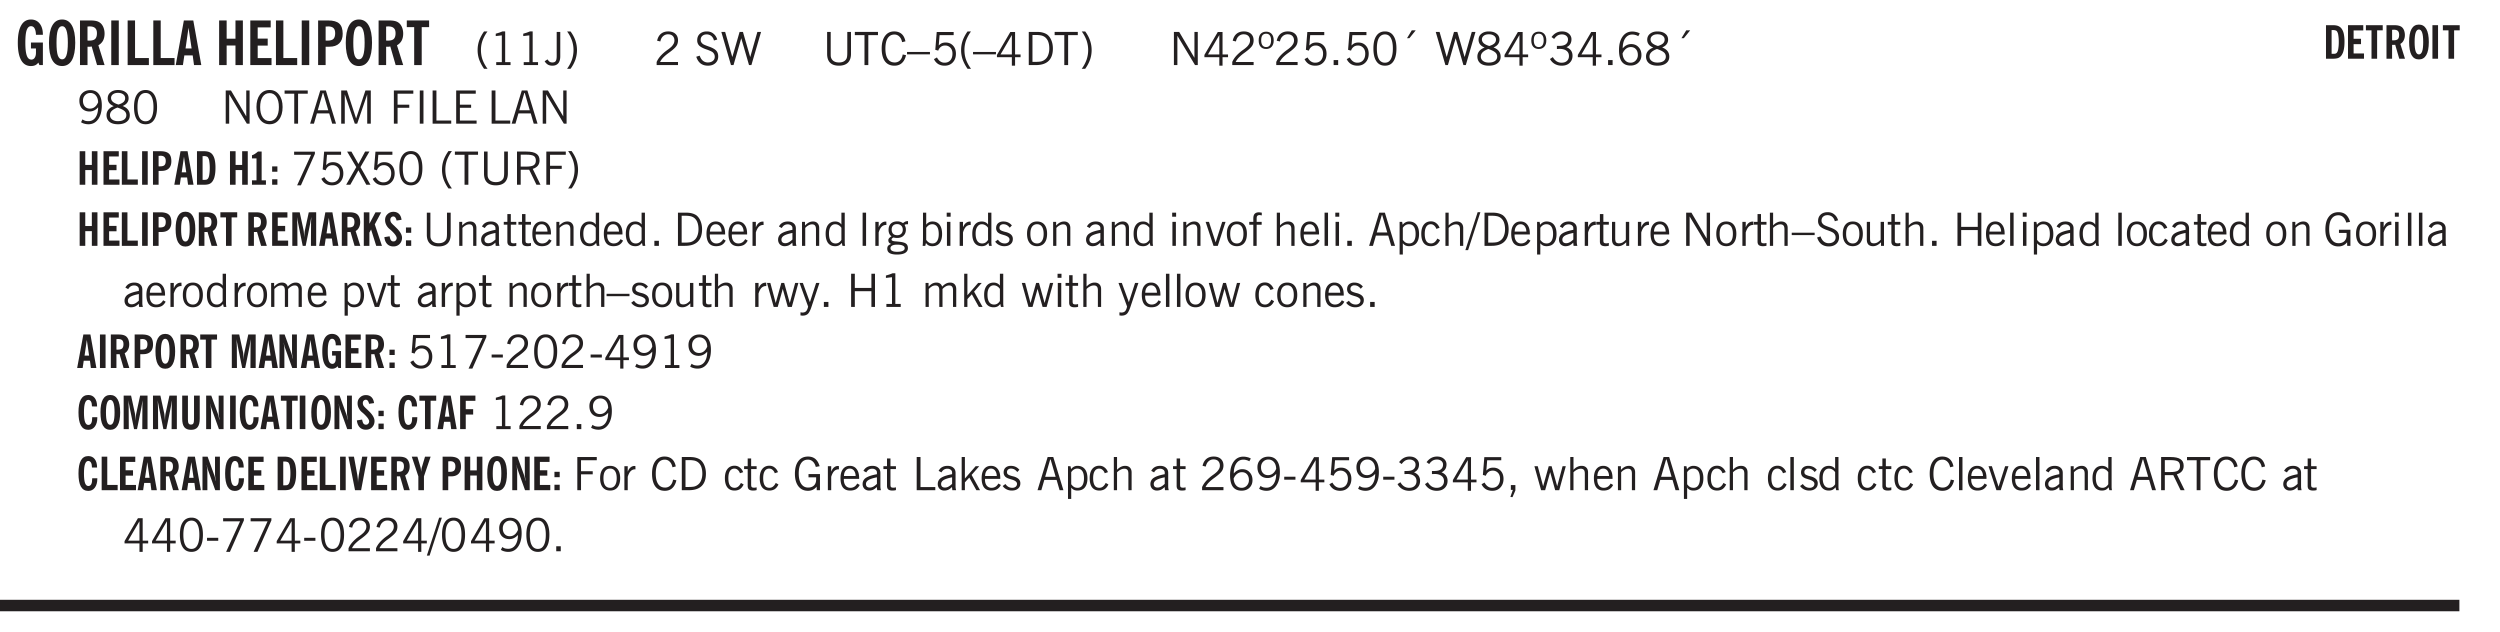 <svg xmlns="http://www.w3.org/2000/svg" xmlns:xlink="http://www.w3.org/1999/xlink" width="436.4" height="82.7pt" viewBox="0 0 327.3 82.7"><defs><symbol overflow="visible" id="ar"><path style="stroke:none" d="M.5 0v-3.14h.438v.718c.101-.258.226-.445.375-.562a.781.781 0 0 1 .53-.188h.095l.015.438h-.062a.8.8 0 0 0-.579.25c-.156.168-.28.414-.375.734V0Zm0 0"/></symbol><symbol overflow="visible" id="b"><path style="stroke:none" d="m3.11 0-.141-.328c-.117.156-.25.273-.406.344-.157.07-.344.109-.563.109-.563 0-.992-.254-1.281-.766C.426-1.16.28-1.92.28-2.92c0-1 .145-1.755.438-2.267.289-.519.719-.78 1.281-.78.477 0 .86.179 1.14.53.282.356.422.829.422 1.422v.047h-.906c-.011-.375-.074-.656-.187-.844A.507.507 0 0 0 2-5.093c-.25 0-.438.179-.563.53-.117.344-.171.891-.171 1.641 0 .762.062 1.32.187 1.672.125.355.328.531.61.531a.487.487 0 0 0 .421-.234c.114-.164.172-.383.172-.656v-.563H2v-.781h1.563V0Zm0 0"/></symbol><symbol overflow="visible" id="d"><path style="stroke:none" d="M1.484-3.219c.032 0 .055.008.079.016h.14c.363 0 .625-.07.781-.219.157-.156.235-.406.235-.75 0-.312-.078-.535-.235-.672-.148-.144-.386-.218-.718-.218-.055 0-.137.007-.25.015h-.032ZM3.72 0h-.985l-.703-2.438a2.787 2.787 0 0 1-.203.032h-.343V0H.5v-5.844h1.297c.375 0 .656.028.844.078.187.043.351.121.5.235.175.136.316.328.421.578.102.25.157.527.157.828 0 .355-.07.664-.203.922-.137.25-.34.453-.61.61Zm0 0"/></symbol><symbol overflow="visible" id="e"><path style="stroke:none" d="M.516 0v-5.844H1.5V0Zm0 0"/></symbol><symbol overflow="visible" id="f"><path style="stroke:none" d="M.5 0v-5.844h.969v4.922H3.28V0Zm0 0"/></symbol><symbol overflow="visible" id="g"><path style="stroke:none" d="M1.36-2.172h.796L1.75-4.89ZM.077 0l1.063-5.844h1.234L3.422 0h-.953l-.172-1.266H1.203L1.016 0Zm0 0"/></symbol><symbol overflow="visible" id="i"><path style="stroke:none" d="M.5 0v-5.844h.984v2.39h1.157v-2.39h.968V0h-.968v-2.563H1.484V0Zm0 0"/></symbol><symbol overflow="visible" id="j"><path style="stroke:none" d="M.5 0v-5.844h2.672v.907H1.469v1.468H2.78v.922H1.47v1.625H3.28V0Zm0 0"/></symbol><symbol overflow="visible" id="k"><path style="stroke:none" d="M1.484-3.219c.032 0 .063.008.094.016h.156c.352 0 .61-.07.766-.219.156-.156.234-.406.234-.75 0-.312-.074-.535-.218-.672-.149-.144-.383-.218-.704-.218-.054 0-.109.007-.171.015h-.157ZM.5 0v-5.844h1.297c.687 0 1.176.137 1.469.407.3.273.453.718.453 1.343 0 .543-.153.961-.453 1.25-.293.293-.72.438-1.282.438h-.5V0Zm0 0"/></symbol><symbol overflow="visible" id="l"><path style="stroke:none" d="M1.078 0v-4.969H.11v-.875h2.922v.875h-.969V0Zm0 0"/></symbol><symbol overflow="visible" id="m"><path style="stroke:none" d="M1.203.484a5.307 5.307 0 0 1-.64-1.203 3.795 3.795 0 0 1-.204-1.25c0-.426.067-.836.204-1.234.144-.406.359-.805.64-1.203h.453A5.034 5.034 0 0 0 1-3.203 3.67 3.67 0 0 0 .797-1.97c0 .438.066.856.203 1.25.145.399.363.797.656 1.203Zm0 0"/></symbol><symbol overflow="visible" id="n"><path style="stroke:none" d="M2.047-4.406v4.015h.703V0H.875v-.39h.734v-3.5l-.796.093v-.312c.164-.04.32-.086.468-.141.157-.05.29-.102.407-.156Zm0 0"/></symbol><symbol overflow="visible" id="o"><path style="stroke:none" d="M.016-.5.39-.75c.101.156.203.266.296.328a.668.668 0 0 0 .344.078c.207 0 .352-.062.438-.187.082-.125.125-.348.125-.672v-3.14h.468v3.187c0 .406-.09.715-.265.922-.18.21-.434.312-.766.312-.23 0-.43-.047-.593-.14A1.299 1.299 0 0 1 .016-.5Zm0 0"/></symbol><symbol overflow="visible" id="p"><path style="stroke:none" d="M.313.484a4.75 4.75 0 0 0 .64-1.203 3.9 3.9 0 0 0 0-2.484 4.817 4.817 0 0 0-.64-1.203h.453c.289.398.504.797.64 1.203a3.9 3.9 0 0 1 0 2.484A4.75 4.75 0 0 1 .766.484Zm0 0"/></symbol><symbol overflow="visible" id="q"><path style="stroke:none" d="M.297 0v-.406c.094-.219.219-.426.375-.625.156-.196.348-.395.578-.594.102-.094.27-.223.5-.39a4.37 4.37 0 0 0 .484-.391 1.86 1.86 0 0 0 .297-.406.95.95 0 0 0 .094-.407c0-.25-.074-.445-.219-.594-.148-.144-.351-.218-.61-.218a.928.928 0 0 0-.655.25c-.18.156-.297.386-.36.687L.36-3.188c.082-.394.25-.695.5-.906.25-.207.567-.312.954-.312.394 0 .707.105.937.312.227.211.344.496.344.86 0 .156-.024.296-.063.421-.031.118-.09.231-.172.344-.148.211-.453.485-.921.828a6.86 6.86 0 0 0-.235.172 5.132 5.132 0 0 0-.61.547C.939-.742.82-.57.75-.406h2.344V0Zm0 0"/></symbol><symbol overflow="visible" id="s"><path style="stroke:none" d="m.203-1.094.453-.14c.082.273.219.492.406.656a.994.994 0 0 0 .657.234c.27 0 .488-.066.656-.203a.67.67 0 0 0 .25-.547.72.72 0 0 0-.078-.343.84.84 0 0 0-.219-.266c-.137-.094-.383-.203-.734-.328a7.453 7.453 0 0 1-.266-.094c-.367-.145-.625-.3-.781-.469a.98.98 0 0 1-.219-.656c0-.352.113-.633.344-.844.226-.207.535-.312.922-.312.332 0 .613.093.843.281.239.18.41.438.516.781l-.437.125a1.08 1.08 0 0 0-.344-.594.976.976 0 0 0-.625-.203c-.23 0-.418.07-.563.204-.136.124-.203.296-.203.515 0 .106.02.2.063.281.05.086.125.168.219.25.101.075.328.172.671.297.114.043.204.074.266.094.406.156.688.328.844.516.156.187.234.433.234.734 0 .355-.125.648-.375.875-.242.219-.562.328-.969.328-.386 0-.71-.098-.968-.297-.25-.195-.438-.488-.563-.875Zm0 0"/></symbol><symbol overflow="visible" id="t"><path style="stroke:none" d="M1.39 0 .126-4.344h.5l.922 3.25h.031l.938-3.25h.437l.938 3.25h.03l.923-3.25h.484L4.062 0H3.75L2.734-3.516 1.72 0Zm0 0"/></symbol><symbol overflow="visible" id="u"><path style="stroke:none" d="M.578-4.344h.469v2.797c0 .2.004.352.016.453.019.094.05.184.093.266a.816.816 0 0 0 .375.36c.164.085.364.124.594.124.238 0 .441-.039.61-.125a.856.856 0 0 0 .374-.36.875.875 0 0 0 .079-.28c.019-.102.03-.274.03-.516v-2.719h.485v2.875c0 .5-.137.887-.406 1.157-.274.261-.664.39-1.172.39-.512 0-.898-.129-1.156-.39C.707-.57.579-.958.579-1.47Zm0 0"/></symbol><symbol overflow="visible" id="v"><path style="stroke:none" d="M1.39 0v-3.922H.126v-.422h3.031v.422H1.891V0Zm0 0"/></symbol><symbol overflow="visible" id="w"><path style="stroke:none" d="M3.469-1.297c-.106.461-.29.805-.547 1.031-.25.23-.574.344-.969.344C1.41.078.993-.113.703-.5.422-.895.281-1.453.281-2.172c0-.695.145-1.242.438-1.64.289-.395.687-.594 1.187-.594.407 0 .735.11.985.328.25.219.414.543.5.969L2.953-3c-.062-.32-.183-.566-.36-.734A.882.882 0 0 0 1.954-4c-.387 0-.683.164-.89.484-.2.313-.297.766-.297 1.36 0 .586.101 1.031.312 1.344.207.312.504.468.89.468a.973.973 0 0 0 .704-.265c.187-.188.305-.446.36-.782Zm0 0"/></symbol><symbol overflow="visible" id="x"><path style="stroke:none" d="M0-1.406v-.313h3v.313Zm0 0"/></symbol><symbol overflow="visible" id="y"><path style="stroke:none" d="M.406-.781.796-1c.126.23.27.402.438.516a.94.94 0 0 0 .563.171c.312 0 .562-.101.75-.312.187-.219.281-.508.281-.875 0-.32-.09-.578-.265-.766a.914.914 0 0 0-.704-.296c-.21 0-.39.058-.546.171a.978.978 0 0 0-.344.5L.579-2l.187-2.328h2.218v.406H1.141l-.11 1.36a1.28 1.28 0 0 1 .39-.297c.145-.063.317-.094.516-.094.395 0 .72.137.97.406.25.274.374.625.374 1.063 0 .46-.136.836-.406 1.125-.273.293-.625.437-1.063.437-.335 0-.62-.074-.859-.219a1.48 1.48 0 0 1-.547-.64Zm0 0"/></symbol><symbol overflow="visible" id="z"><path style="stroke:none" d="M1.203.484a5.307 5.307 0 0 1-.64-1.203 3.795 3.795 0 0 1-.204-1.25c0-.426.067-.836.204-1.234.144-.406.359-.805.64-1.203h.453A5.034 5.034 0 0 0 1-3.203 3.67 3.67 0 0 0 .797-1.97c0 .438.066.856.203 1.25.145.399.363.797.656 1.203Zm0 0"/></symbol><symbol overflow="visible" id="A"><path style="stroke:none" d="M2.625-4.328v2.937h.719v.36h-.719v1.11h-.422v-1.11H.25v-.297l1.75-3Zm-.422 2.937v-2.546L.72-1.392Zm0 0"/></symbol><symbol overflow="visible" id="B"><path style="stroke:none" d="M1.5-3.938h-.438v3.516h.375c.333 0 .594-.02.782-.062.187-.051.347-.133.484-.25.176-.133.313-.32.406-.563.102-.25.157-.539.157-.875 0-.344-.047-.64-.141-.89a1.332 1.332 0 0 0-.422-.594 1.294 1.294 0 0 0-.469-.219 3.423 3.423 0 0 0-.734-.063ZM.578 0v-4.344H1.61c.332 0 .602.032.813.094.207.055.394.137.562.25.239.188.422.438.547.75.133.313.203.672.203 1.078 0 .719-.187 1.262-.562 1.625C2.797-.18 2.238 0 1.5 0Zm0 0"/></symbol><symbol overflow="visible" id="C"><path style="stroke:none" d="M.313.484a4.75 4.75 0 0 0 .64-1.203 3.9 3.9 0 0 0 0-2.484 4.817 4.817 0 0 0-.64-1.203h.453c.289.398.504.797.64 1.203a3.9 3.9 0 0 1 0 2.484A4.75 4.75 0 0 1 .766.484Zm0 0"/></symbol><symbol overflow="visible" id="D"><path style="stroke:none" d="M.578 0v-4.344h.688l2 3.39v-3.39h.437V0h-.36L1.032-3.844V0Zm0 0"/></symbol><symbol overflow="visible" id="E"><path style="stroke:none" d="M.484-3.234c0 .28.055.5.172.656.114.148.274.219.485.219.195 0 .351-.07.468-.22.114-.155.172-.374.172-.655 0-.29-.058-.508-.172-.657-.105-.144-.261-.218-.468-.218-.22 0-.387.074-.5.218-.106.149-.157.368-.157.657Zm-.328 0c0-.364.082-.645.25-.844.176-.195.422-.297.735-.297.3 0 .539.102.718.297.176.2.266.48.266.844 0 .355-.09.632-.266.828-.18.199-.418.297-.718.297-.313 0-.559-.098-.735-.297-.168-.196-.25-.473-.25-.828Zm0 0"/></symbol><symbol overflow="visible" id="F"><path style="stroke:none" d="M.61 0v-.656h.593V0Zm0 0"/></symbol><symbol overflow="visible" id="G"><path style="stroke:none" d="M.75-2.172c0 .617.086 1.078.266 1.39a.858.858 0 0 0 .796.47c.344 0 .598-.157.766-.47.176-.312.266-.773.266-1.39 0-.601-.09-1.062-.266-1.375-.168-.312-.422-.469-.765-.469-.344 0-.61.157-.797.47-.18.312-.266.773-.266 1.374Zm-.453 0c0-.726.129-1.281.39-1.656.258-.383.633-.578 1.125-.578.489 0 .86.195 1.11.578.258.375.39.93.39 1.656 0 .73-.132 1.29-.39 1.672-.25.387-.621.578-1.11.578C1.32.078.946-.113.688-.5c-.261-.383-.39-.941-.39-1.672Zm0 0"/></symbol><symbol overflow="visible" id="H"><path style="stroke:none" d="m1.094-3.516.625-1.03h.515l-.828 1.03Zm0 0"/></symbol><symbol overflow="visible" id="I"><path style="stroke:none" d="M1.734-2.11c-.343.126-.593.274-.75.438a.767.767 0 0 0-.234.563c0 .23.094.418.281.562.196.149.446.219.75.219.344 0 .614-.067.813-.203a.686.686 0 0 0 .297-.578.707.707 0 0 0-.266-.563c-.168-.144-.465-.289-.89-.437Zm.125-.39c.32-.102.547-.219.672-.344a.653.653 0 0 0 .203-.5.588.588 0 0 0-.265-.5c-.168-.125-.39-.187-.672-.187-.274 0-.492.062-.656.187a.58.58 0 0 0-.25.485c0 .187.078.355.234.5.156.136.398.257.734.359Zm-.609.203c-.262-.101-.46-.238-.594-.406a.963.963 0 0 1-.203-.61c0-.32.117-.582.36-.78.25-.208.578-.313.984-.313.426 0 .766.101 1.016.297.25.187.374.449.374.78a.94.94 0 0 1-.203.61c-.125.168-.32.305-.578.406.32.126.555.29.703.485.157.2.235.445.235.734 0 .367-.14.653-.422.86-.274.21-.649.312-1.125.312-.469 0-.84-.101-1.11-.312-.261-.22-.39-.516-.39-.891 0-.258.078-.488.234-.688.164-.207.406-.367.719-.484Zm0 0"/></symbol><symbol overflow="visible" id="J"><path style="stroke:none" d="m.203-.797.375-.25c.133.242.297.422.485.547.195.125.414.188.656.188.3 0 .535-.079.703-.235.176-.156.265-.367.265-.64 0-.301-.109-.532-.328-.688-.21-.164-.515-.25-.921-.25-.063 0-.122.008-.172.016h-.157v-.407h.313c.375 0 .656-.066.844-.203.195-.144.296-.351.296-.625a.59.59 0 0 0-.218-.484c-.149-.125-.34-.188-.578-.188-.211 0-.399.047-.563.141a1.555 1.555 0 0 0-.453.453l-.344-.25c.188-.25.39-.43.61-.547.226-.125.484-.187.765-.187.375 0 .672.101.89.297a.927.927 0 0 1 .345.75c0 .242-.059.449-.172.625a1.023 1.023 0 0 1-.485.39c.258.106.457.25.594.438.133.187.203.414.203.672 0 .398-.133.714-.39.953-.25.242-.594.36-1.032.36-.336 0-.632-.075-.89-.22a1.646 1.646 0 0 1-.64-.656Zm0 0"/></symbol><symbol overflow="visible" id="K"><path style="stroke:none" d="M.828-1.531c.02.375.125.672.313.89.187.22.43.329.734.329a.89.89 0 0 0 .672-.282 1.02 1.02 0 0 0 .281-.734c0-.313-.086-.563-.25-.75-.168-.188-.39-.281-.672-.281a.999.999 0 0 0-.625.218c-.18.137-.328.34-.453.61Zm.016-.657c.156-.187.328-.328.515-.421.188-.094.383-.141.594-.141.406 0 .727.137.969.406.25.262.375.606.375 1.031 0 .407-.137.743-.406 1-.262.25-.606.376-1.032.376-.492 0-.867-.165-1.125-.5C.484-.781.36-1.285.36-1.954c0-.75.157-1.344.47-1.781.312-.438.734-.657 1.265-.657.176 0 .344.024.5.063.164.031.328.094.484.187l-.203.36a1.104 1.104 0 0 0-.36-.156A1.408 1.408 0 0 0 2.095-4c-.387 0-.696.168-.922.5-.219.324-.328.762-.328 1.313Zm0 0"/></symbol><symbol overflow="visible" id="L"><path style="stroke:none" d="M2.797-2.797c-.012-.375-.11-.672-.297-.89a.923.923 0 0 0-.734-.329c-.274 0-.5.102-.688.297-.18.188-.266.43-.266.719 0 .313.083.563.25.75.165.188.391.281.672.281.227 0 .43-.066.61-.203.187-.144.336-.351.453-.625Zm0 .656c-.156.18-.328.313-.516.407-.187.093-.39.14-.61.14-.398 0-.718-.125-.968-.375-.242-.258-.36-.61-.36-1.047 0-.406.13-.734.391-.984.27-.258.614-.39 1.032-.39.5 0 .875.171 1.125.515.257.336.39.836.39 1.5 0 .75-.164 1.352-.484 1.797-.313.437-.735.656-1.266.656C1.332.078 1.148.051.984 0a1.29 1.29 0 0 1-.421-.188L.75-.561c.113.085.234.148.36.187.132.031.273.047.421.047.383 0 .692-.16.922-.484.227-.333.344-.774.344-1.329Zm0 0"/></symbol><symbol overflow="visible" id="M"><path style="stroke:none" d="M.766-2.172c0 .574.109 1.024.328 1.344.218.324.52.484.906.484.375 0 .672-.16.89-.484.22-.32.329-.77.329-1.344 0-.57-.11-1.02-.328-1.344C2.67-3.836 2.375-4 2-4c-.387 0-.688.164-.906.484-.219.325-.328.774-.328 1.344Zm-.485 0c0-.676.149-1.219.453-1.625.313-.406.735-.61 1.266-.61.52 0 .93.204 1.234.61.313.399.47.938.47 1.625 0 .688-.157 1.235-.47 1.64-.304.407-.714.61-1.234.61-.523 0-.938-.203-1.25-.61-.313-.405-.469-.952-.469-1.64Zm0 0"/></symbol><symbol overflow="visible" id="N"><path style="stroke:none" d="M1.11-1.75h1.374l-.656-2.266h-.062ZM.11 0l1.327-4.344h.735L3.5 0H3l-.39-1.344H1L.61 0Zm0 0"/></symbol><symbol overflow="visible" id="O"><path style="stroke:none" d="M.578 0v-4.344h.75L2.531-.672 3.75-4.344h.703V0h-.469v-3.828L2.672 0h-.313L1.047-3.828V0Zm0 0"/></symbol><symbol overflow="visible" id="P"><path style="stroke:none" d="M.578 0v-4.344h2.547v.422H1.062v1.438h1.532v.406H1.063V0Zm0 0"/></symbol><symbol overflow="visible" id="Q"><path style="stroke:none" d="M.61 0v-4.344h.484V0Zm0 0"/></symbol><symbol overflow="visible" id="R"><path style="stroke:none" d="M.61 0v-4.344h.5v3.938h1.937V0Zm0 0"/></symbol><symbol overflow="visible" id="S"><path style="stroke:none" d="M.578 0v-4.344h2.563v.422H1.062v1.438h1.47v.406h-1.47v1.672H3.25V0Zm0 0"/></symbol><symbol overflow="visible" id="ad"><path style="stroke:none" d="m.828.078 1.828-4H.437v-.406h2.72v.281L1.327.078Zm0 0"/></symbol><symbol overflow="visible" id="ae"><path style="stroke:none" d="m.047 0 1.328-2.313-1.203-2.03h.562l.922 1.624.875-1.625h.563L1.922-2.312 3.234 0h-.546L1.655-1.89.594 0Zm0 0"/></symbol><symbol overflow="visible" id="af"><path style="stroke:none" d="M1.797-3.938h-.734v1.563h.718c.446 0 .77-.055.969-.172.195-.125.297-.328.297-.61 0-.288-.09-.491-.266-.609-.18-.113-.508-.171-.984-.171ZM.578 0v-4.344h1.219c.601 0 1.039.094 1.312.282.282.18.422.468.422.875 0 .28-.078.515-.234.703-.149.18-.367.312-.656.406L3.656 0h-.531l-.953-1.969h-1.11V0Zm0 0"/></symbol><symbol overflow="visible" id="am"><path style="stroke:none" d="M.5 0v-3.14h.39v.484c.176-.188.348-.32.516-.406.164-.083.344-.126.532-.126.257 0 .457.079.593.235.145.148.219.355.219.625V0h-.422v-2.156c0-.239-.043-.406-.125-.5-.074-.102-.203-.156-.39-.156a.911.911 0 0 0-.454.124 1.548 1.548 0 0 0-.437.344V0Zm0 0"/></symbol><symbol overflow="visible" id="an"><path style="stroke:none" d="M2.125-.828v-.86c-.523.106-.89.227-1.11.36-.218.137-.327.308-.327.516 0 .148.039.261.125.343.093.086.222.125.39.125a.994.994 0 0 0 .422-.11c.156-.081.32-.206.5-.374Zm-.016.406a1.71 1.71 0 0 1-.468.36 1.36 1.36 0 0 1-.532.109.874.874 0 0 1-.625-.234.874.874 0 0 1-.234-.625.93.93 0 0 1 .422-.797c.289-.196.773-.36 1.453-.485v-.234a.436.436 0 0 0-.172-.344.698.698 0 0 0-.453-.14.85.85 0 0 0-.453.124.976.976 0 0 0-.313.36L.36-2.531c.114-.219.266-.38.454-.485.195-.113.437-.171.718-.171.332 0 .586.085.766.25.187.156.281.382.281.671v1.75c0 .086.004.168.016.25.008.075.023.149.047.22V0h-.485Zm0 0"/></symbol><symbol overflow="visible" id="ao"><path style="stroke:none" d="M1.734-.375v.36a1.42 1.42 0 0 1-.218.046 2.314 2.314 0 0 1-.25.016c-.23 0-.407-.047-.532-.14C.617-.196.563-.353.563-.564v-2.203h-.47v-.375h.47v-1.015h.453v1.015h.718v.375h-.718V-.75c0 .18.023.293.078.344.062.054.172.078.328.078.082 0 .18-.016.297-.047Zm0 0"/></symbol><symbol overflow="visible" id="ap"><path style="stroke:none" d="M.688-1.86h1.53c-.011-.288-.085-.523-.218-.702a.661.661 0 0 0-.547-.266c-.23 0-.414.09-.547.265-.136.168-.21.403-.219.704Zm1.734.985.328.188c-.125.25-.293.437-.5.562-.21.117-.465.172-.766.172-.406 0-.718-.133-.937-.406C.336-.641.234-1.047.234-1.58c0-.5.102-.89.313-1.171.219-.29.52-.438.906-.438.383 0 .68.141.89.422.22.274.329.657.329 1.157v.125h-2v.109c0 .324.078.586.234.781a.77.77 0 0 0 .625.281.945.945 0 0 0 .516-.14c.156-.102.281-.242.375-.422Zm0 0"/></symbol><symbol overflow="visible" id="aq"><path style="stroke:none" d="M2.297-2.36a1.066 1.066 0 0 0-.36-.343.87.87 0 0 0-.453-.125c-.25 0-.449.11-.593.328-.149.21-.22.508-.22.89 0 .43.071.75.22.97.144.218.359.328.64.328a.81.81 0 0 0 .422-.11 1.05 1.05 0 0 0 .344-.36Zm.437-1.984v3.969c.008.137.024.262.047.375h-.344l-.093-.39a1.106 1.106 0 0 1-.39.343 1.152 1.152 0 0 1-.485.094c-.399 0-.703-.14-.922-.422-.211-.29-.313-.691-.313-1.203 0-.52.11-.914.329-1.188.218-.28.523-.421.921-.421.188 0 .348.039.485.109a.796.796 0 0 1 .328.297v-1.563Zm0 0"/></symbol><symbol overflow="visible" id="c"><path style="stroke:none" d="M1.266-2.922c0 .75.054 1.305.171 1.656.125.344.313.516.563.516.258 0 .445-.172.563-.516.124-.351.187-.906.187-1.656 0-.75-.063-1.297-.188-1.64-.117-.352-.304-.532-.562-.532-.25 0-.438.18-.563.532-.117.343-.171.89-.171 1.64Zm-.985 0c0-1 .145-1.754.438-2.265.289-.52.719-.782 1.281-.782.563 0 .988.262 1.281.782.29.511.438 1.265.438 2.265 0 1-.149 1.762-.438 2.281-.293.512-.719.766-1.281.766-.563 0-.992-.254-1.281-.766C.426-1.16.28-1.92.28-2.92Zm0 0"/></symbol><symbol overflow="visible" id="as"><path style="stroke:none" d="M.516 0v-4.344h.453V0Zm0 0"/></symbol><symbol overflow="visible" id="at"><path style="stroke:none" d="M.563.313c0 .156.07.269.218.343.145.082.36.125.64.125.333 0 .583-.043.75-.125.165-.074.25-.187.25-.344 0-.156-.085-.273-.25-.343-.167-.082-.417-.125-.75-.125-.28 0-.495.043-.64.125C.633.05.562.164.562.313Zm.156-2.454c0 .243.062.43.187.563.125.125.305.187.547.187.219 0 .39-.062.516-.187.133-.125.203-.3.203-.531 0-.227-.07-.407-.203-.532a.756.756 0 0 0-.547-.203c-.219 0-.39.063-.516.188-.125.125-.187.297-.187.515ZM.656-.25a.587.587 0 0 1-.281-.172.504.504 0 0 1-.094-.312c0-.094.031-.176.094-.25.063-.082.172-.172.328-.266a.831.831 0 0 1-.297-.344 1.254 1.254 0 0 1-.094-.5c0-.344.098-.613.297-.812.207-.196.493-.297.86-.297.144 0 .273.023.39.062.125.043.239.102.344.172.113-.094.211-.16.297-.203a.732.732 0 0 1 .281-.062h.078v.406h-.093a.849.849 0 0 0-.25.031c-.055.012-.09.031-.11.063.051.086.094.18.125.28.031.095.047.204.047.329 0 .336-.105.602-.312.797-.2.2-.477.297-.829.297-.074 0-.152-.004-.234-.016a1.382 1.382 0 0 1-.234-.047.545.545 0 0 0-.203.125.209.209 0 0 0-.063.156c0 .137.195.215.594.235.133.012.238.023.312.031.477.043.801.125.97.25.175.125.265.32.265.594 0 .27-.121.476-.36.625-.242.144-.593.219-1.062.219-.43 0-.75-.063-.969-.188C.243.828.141.633.141.375.14.227.176.102.25 0c.082-.094.219-.176.406-.25Zm0 0"/></symbol><symbol overflow="visible" id="au"><path style="stroke:none" d="M.922-.781c.113.156.238.277.375.36.133.073.285.108.453.108.25 0 .445-.101.594-.312.144-.219.219-.52.219-.906 0-.438-.075-.758-.22-.969a.724.724 0 0 0-.64-.328.825.825 0 0 0-.437.125c-.125.086-.243.2-.344.344ZM.453 0c.02-.156.031-.316.031-.484C.492-.648.5-.82.5-1v-3.344h.422v1.578a.952.952 0 0 1 .344-.312c.132-.07.289-.11.468-.11.407 0 .72.141.938.422.219.282.328.688.328 1.22 0 .51-.11.905-.328 1.187-.219.273-.54.406-.953.406-.18 0-.336-.031-.469-.094a.983.983 0 0 1-.36-.328L.798 0Zm0 0"/></symbol><symbol overflow="visible" id="av"><path style="stroke:none" d="M.484-3.813v-.53H1v.53ZM.516 0v-3.14h.453V0Zm0 0"/></symbol><symbol overflow="visible" id="aw"><path style="stroke:none" d="m.11-.547.359-.265c.113.167.242.292.39.375.157.085.32.124.5.124a.698.698 0 0 0 .454-.14.479.479 0 0 0 .171-.39c0-.239-.242-.427-.718-.563-.106-.032-.188-.055-.25-.078-.262-.07-.461-.176-.594-.313a.782.782 0 0 1-.188-.531c0-.258.082-.469.25-.625.176-.156.407-.235.688-.235.238 0 .445.043.625.126.187.085.351.214.5.39l-.281.297a1.223 1.223 0 0 0-.375-.344.943.943 0 0 0-.438-.11.572.572 0 0 0-.39.126.426.426 0 0 0-.141.328c0 .063.008.125.031.188.031.054.07.101.125.14.094.063.27.133.531.203.133.032.235.059.297.078.27.094.461.211.578.344a.754.754 0 0 1 .188.531c0 .293-.106.524-.313.688-.199.168-.468.25-.812.25-.242 0-.465-.05-.672-.156a1.335 1.335 0 0 1-.516-.438Zm0 0"/></symbol><symbol overflow="visible" id="ax"><path style="stroke:none" d="M.64-1.578c0 .418.07.734.22.953.156.21.374.313.656.313.27 0 .476-.102.625-.313.156-.219.234-.531.234-.938 0-.414-.074-.726-.219-.937a.724.724 0 0 0-.64-.328.76.76 0 0 0-.657.328c-.148.21-.218.516-.218.922Zm-.437 0c0-.508.113-.906.344-1.188.226-.28.55-.421.969-.421.414 0 .738.14.968.421.227.282.344.68.344 1.188 0 .523-.117.922-.344 1.203-.23.281-.554.422-.968.422-.418 0-.743-.14-.97-.422-.23-.281-.343-.68-.343-1.203Zm0 0"/></symbol><symbol overflow="visible" id="ay"><path style="stroke:none" d="M1.094 0 .062-3.14H.5l.875 2.687.86-2.688h.437L1.656 0Zm0 0"/></symbol><symbol overflow="visible" id="az"><path style="stroke:none" d="M.547 0v-2.766H.016v-.375h.53v-.437c0-.281.056-.485.173-.61.125-.132.312-.203.562-.203.051 0 .11.008.172.016.063 0 .129.012.203.031v.36c-.054-.008-.11-.02-.172-.032-.054-.007-.101-.015-.14-.015-.125 0-.219.039-.282.11-.054.062-.078.163-.078.296v.484h.657v.375H.984V0Zm0 0"/></symbol><symbol overflow="visible" id="aA"><path style="stroke:none" d="M.5 0v-4.344h.422v1.672c.176-.187.348-.316.515-.39a1.21 1.21 0 0 1 .547-.126c.27 0 .477.079.625.235.145.148.22.355.22.625V0h-.423v-2.156c0-.239-.043-.406-.125-.5-.086-.102-.219-.156-.406-.156-.168 0-.328.042-.484.124a1.708 1.708 0 0 0-.47.344V0Zm0 0"/></symbol><symbol overflow="visible" id="aB"><path style="stroke:none" d="M.922-.781c.125.168.25.289.375.36.133.073.289.108.469.108.257 0 .46-.101.609-.312.145-.219.219-.523.219-.922 0-.426-.074-.742-.219-.953-.148-.219-.367-.328-.656-.328a.85.85 0 0 0-.453.125c-.137.086-.25.2-.344.344ZM.5 1.14v-4.282h.328l.078.391a.975.975 0 0 1 .375-.328.96.96 0 0 1 .453-.11c.414 0 .739.141.97.422.226.282.343.688.343 1.22 0 .51-.117.905-.344 1.187-.219.273-.543.406-.969.406-.18 0-.336-.031-.468-.094a.973.973 0 0 1-.344-.297v1.485Zm0 0"/></symbol><symbol overflow="visible" id="aC"><path style="stroke:none" d="M2.672-.75c-.125.273-.29.477-.485.61-.199.124-.433.187-.703.187-.406 0-.718-.133-.937-.406C.328-.641.219-1.047.219-1.58c0-.507.11-.905.328-1.187.226-.289.539-.437.937-.437.27 0 .5.078.688.234.195.149.344.352.437.61l-.421.14a.946.946 0 0 0-.282-.437.638.638 0 0 0-.437-.172c-.262 0-.461.11-.594.328-.137.219-.203.527-.203.922 0 .418.066.734.203.953.133.21.344.313.625.313.164 0 .316-.051.453-.157a1.24 1.24 0 0 0 .36-.484Zm0 0"/></symbol><symbol overflow="visible" id="aD"><path style="stroke:none" d="M1.719-4.406.109.562H-.25l1.61-4.968Zm0 0"/></symbol><symbol overflow="visible" id="aE"><path style="stroke:none" d="M2.719-3.14V0h-.39v-.469c-.18.18-.352.309-.517.39a1.193 1.193 0 0 1-.53.126c-.262 0-.466-.07-.61-.219C.535-.328.469-.539.469-.812v-2.329H.89v2.157c0 .242.035.414.109.515.082.094.21.14.39.14a.993.993 0 0 0 .454-.108 1.95 1.95 0 0 0 .437-.36V-3.14Zm0 0"/></symbol><symbol overflow="visible" id="aF"><path style="stroke:none" d="M.578 0v-4.344h.485v1.86h2.171v-1.86h.47V0h-.47v-2.063H1.063V0Zm0 0"/></symbol><symbol overflow="visible" id="aG"><path style="stroke:none" d="m3.125 0-.016-.469a1.37 1.37 0 0 1-.484.406 1.45 1.45 0 0 1-.656.141c-.524 0-.938-.195-1.25-.594C.414-.922.266-1.46.266-2.14c0-.718.148-1.273.453-1.671.3-.395.722-.594 1.265-.594.383 0 .704.105.954.312.25.211.437.528.562.953l-.5.094c-.086-.312-.215-.547-.39-.703A.884.884 0 0 0 1.968-4c-.387 0-.684.156-.89.469-.212.312-.313.761-.313 1.344 0 .585.109 1.039.328 1.359.218.324.52.484.906.484.32 0 .578-.094.766-.281.187-.188.28-.441.28-.766v-.296h-1v-.422h1.5V0Zm0 0"/></symbol><symbol overflow="visible" id="aH"><path style="stroke:none" d="M.484 0v-3.14h.391v.484c.176-.188.344-.32.5-.406.164-.083.344-.126.531-.126.196 0 .36.047.485.141.125.086.21.215.265.39.176-.187.348-.32.516-.405.164-.083.344-.126.531-.126.258 0 .457.079.594.235.133.148.203.355.203.625V0h-.422v-2.188c0-.218-.043-.374-.125-.468-.074-.102-.2-.156-.375-.156a.911.911 0 0 0-.453.124 1.683 1.683 0 0 0-.422.344V0h-.422v-2.172c0-.226-.043-.39-.125-.484-.074-.102-.199-.156-.375-.156a.993.993 0 0 0-.437.109 1.868 1.868 0 0 0-.438.36V0Zm0 0"/></symbol><symbol overflow="visible" id="aI"><path style="stroke:none" d="M1 0 .125-3.14h.438l.703 2.624L2-3.14h.375l.734 2.625.704-2.625h.421L3.375 0h-.531l-.656-2.36L1.53 0Zm0 0"/></symbol><symbol overflow="visible" id="aJ"><path style="stroke:none" d="M1.188-.047.063-3.14H.5l.922 2.516.812-2.516h.438L1.609.047c-.148.437-.304.726-.468.875-.168.144-.391.219-.672.219-.055 0-.106-.008-.156-.016a.644.644 0 0 1-.126-.016V.703C.228.711.27.72.314.72c.039.008.082.015.124.015.208 0 .368-.058.485-.171.113-.118.203-.32.265-.61Zm0 0"/></symbol><symbol overflow="visible" id="aK"><path style="stroke:none" d="M2.047-4.406v4.015h.703V0H.875v-.39h.734v-3.5l-.796.093v-.312c.164-.04.32-.086.468-.141.157-.05.29-.102.407-.156Zm0 0"/></symbol><symbol overflow="visible" id="aL"><path style="stroke:none" d="M.5 0v-4.344h.422v2.813l1.406-1.61h.469L1.797-2l1.11 2h-.485L1.5-1.656l-.578.625V0Zm0 0"/></symbol><symbol overflow="visible" id="aO"><path style="stroke:none" d="M.25-1.375v-.39h1.469v.39Zm0 0"/></symbol><symbol overflow="visible" id="aU"><path style="stroke:none" d="m.578.89.328-.937H.641v-.625h.593v.703L.86.906Zm0 0"/></symbol><symbol overflow="visible" id="T"><path style="stroke:none" d="M.375 0v-4.39h.734v1.796h.86V-4.39h.734V0H1.97v-1.922h-.86V0Zm0 0"/></symbol><symbol overflow="visible" id="U"><path style="stroke:none" d="M.375 0v-4.39h2v.687H1.109v1.094h.97v.703h-.97v1.218h1.36V0Zm0 0"/></symbol><symbol overflow="visible" id="V"><path style="stroke:none" d="M.375 0v-4.39h.734v3.702h1.36V0Zm0 0"/></symbol><symbol overflow="visible" id="W"><path style="stroke:none" d="M.39 0v-4.39h.735V0Zm0 0"/></symbol><symbol overflow="visible" id="X"><path style="stroke:none" d="M1.11-2.422c.019.012.038.016.062.016h.125c.27 0 .46-.051.578-.156.113-.114.172-.301.172-.563 0-.227-.059-.395-.172-.5-.105-.113-.277-.172-.516-.172a.644.644 0 0 0-.125.016H1.11ZM.374 0v-4.39h.969c.52 0 .89.105 1.11.312.218.2.327.531.327 1 0 .418-.117.734-.344.953-.218.21-.539.313-.953.313H1.11V0Zm0 0"/></symbol><symbol overflow="visible" id="Y"><path style="stroke:none" d="M1.016-1.625h.593l-.296-2.047ZM.046 0 .86-4.39h.922L2.563 0h-.72L1.72-.953H.906L.766 0Zm0 0"/></symbol><symbol overflow="visible" id="Z"><path style="stroke:none" d="M1.11-.64h.187c.144 0 .254-.008.328-.032a.387.387 0 0 0 .188-.14c.082-.114.14-.282.171-.5a5.38 5.38 0 0 0 .063-.891 5.14 5.14 0 0 0-.063-.875 1.15 1.15 0 0 0-.171-.5.322.322 0 0 0-.188-.125.884.884 0 0 0-.328-.047h-.188ZM.374 0v-4.39h.906c.29 0 .52.038.688.109a.997.997 0 0 1 .422.312c.144.188.25.422.312.703a4.9 4.9 0 0 1 .094 1.063c0 .45-.04.812-.11 1.094a1.77 1.77 0 0 1-.296.687.945.945 0 0 1-.422.328C1.8-.03 1.57 0 1.28 0Zm0 0"/></symbol><symbol overflow="visible" id="ab"><path style="stroke:none" d="M1.64-.578h.563V0H.375v-.578h.594v-2.875H.375v-.406a1.38 1.38 0 0 0 .39-.188c.126-.082.255-.18.391-.297h.485Zm0 0"/></symbol><symbol overflow="visible" id="ac"><path style="stroke:none" d="M.375-1.703v-.703h.688v.703ZM.375 0v-.719h.688V0Zm0 0"/></symbol><symbol overflow="visible" id="ag"><path style="stroke:none" d="M.938-2.188c0 .563.046.977.14 1.235.094.262.234.39.422.39.188 0 .328-.128.422-.39.094-.258.14-.672.14-1.235 0-.562-.046-.972-.14-1.234-.094-.27-.234-.406-.422-.406-.188 0-.328.137-.422.406-.094.262-.14.672-.14 1.235Zm-.72 0c0-.75.102-1.316.313-1.703.219-.382.54-.578.969-.578.426 0 .75.196.969.578.219.387.328.954.328 1.704s-.11 1.32-.328 1.703c-.219.386-.543.578-.969.578-.43 0-.75-.192-.969-.578C.321-.867.22-1.438.22-2.188Zm0 0"/></symbol><symbol overflow="visible" id="ah"><path style="stroke:none" d="M1.11-2.422c.019.012.038.016.062.016h.11c.269 0 .46-.051.577-.156.114-.114.172-.301.172-.563 0-.238-.058-.41-.172-.516-.105-.101-.28-.156-.53-.156-.044 0-.11.008-.204.016h-.016ZM2.796 0h-.75l-.531-1.828a.535.535 0 0 1-.141.016h-.266V0H.375v-4.39h.969c.281 0 .488.023.625.062.144.031.273.09.39.172.133.105.239.25.313.437.07.188.11.399.11.625 0 .262-.055.492-.157.688-.094.199-.242.355-.438.469Zm0 0"/></symbol><symbol overflow="visible" id="ai"><path style="stroke:none" d="M.813 0v-3.719H.078v-.672h2.203v.672h-.734V0Zm0 0"/></symbol><symbol overflow="visible" id="aj"><path style="stroke:none" d="M.375 0v-4.39h.969l.5 2.312c.02.094.035.226.047.39.02.168.039.368.062.594 0-.218.004-.41.016-.578.02-.176.039-.312.062-.406l.5-2.313H3.5V0h-.688l.016-2.828v-.297c.008-.156.024-.375.047-.656-.023.105-.047.226-.078.36-.024.136-.055.323-.094.562L2.125 0h-.39l-.579-2.86a13.642 13.642 0 0 0-.11-.562c-.023-.133-.042-.254-.062-.36.02.282.032.5.032.657.007.156.015.258.015.297L1.047 0Zm0 0"/></symbol><symbol overflow="visible" id="ak"><path style="stroke:none" d="M.375 0v-4.39h.734v1.5l.797-1.5h.75l-.844 1.577L2.75 0H2l-.672-2.14-.219.406V0Zm0 0"/></symbol><symbol overflow="visible" id="al"><path style="stroke:none" d="m.188-1.14.687-.11c.04.23.098.402.172.516a.393.393 0 0 0 .328.156c.125 0 .223-.04.297-.125a.427.427 0 0 0 .125-.313c0-.238-.262-.593-.781-1.062-.086-.07-.149-.125-.188-.156a1.597 1.597 0 0 1-.406-.532 1.392 1.392 0 0 1-.14-.609c0-.313.1-.566.312-.766.207-.207.469-.312.781-.312.3 0 .54.09.719.266.187.18.3.437.344.78l-.657.095a.848.848 0 0 0-.156-.391.302.302 0 0 0-.266-.14.353.353 0 0 0-.28.124c-.075.074-.11.18-.11.313 0 .117.031.23.094.344.07.105.218.257.437.453l.14.14c.57.524.86.992.86 1.406 0 .336-.11.61-.328.829-.211.21-.477.312-.797.312-.336 0-.605-.101-.813-.312-.21-.22-.335-.52-.375-.907Zm0 0"/></symbol><symbol overflow="visible" id="aM"><path style="stroke:none" d="M.375 0v-4.39h.672l.844 2.343c.039.094.078.211.109.344.031.137.063.289.094.453h.031c-.031-.188-.059-.352-.078-.5a2.627 2.627 0 0 1-.031-.39v-2.25h.64V0h-.61l-.905-2.531a2.346 2.346 0 0 1-.125-.375 5.311 5.311 0 0 1-.079-.39H.922c.031.155.05.32.062.483.02.157.032.325.032.5V0Zm0 0"/></symbol><symbol overflow="visible" id="aN"><path style="stroke:none" d="m2.328 0-.094-.234A.926.926 0 0 1 1.922 0 .885.885 0 0 1 1.5.094c-.43 0-.75-.192-.969-.578C.321-.867.22-1.438.22-2.188S.32-3.503.53-3.89c.219-.382.54-.578.969-.578.363 0 .648.133.86.39.206.263.312.622.312 1.079v.031h-.688c0-.281-.043-.492-.125-.64-.086-.145-.203-.22-.359-.22-.188 0-.328.138-.422.407-.094.262-.14.672-.14 1.235 0 .574.046.992.14 1.25.102.261.258.39.469.39a.348.348 0 0 0 .312-.172c.082-.113.125-.273.125-.484v-.422H1.5v-.594h1.172V0Zm0 0"/></symbol><symbol overflow="visible" id="aP"><path style="stroke:none" d="M1.984-2.969c0-.281-.043-.492-.125-.64-.086-.145-.203-.22-.359-.22-.188 0-.328.138-.422.407-.094.262-.14.672-.14 1.235 0 .562.046.98.14 1.25.094.261.238.39.438.39.164 0 .289-.078.375-.234.082-.156.125-.395.125-.719v-.063h.671v.063c0 .492-.109.883-.328 1.172-.21.281-.496.422-.859.422-.43 0-.75-.192-.969-.578C.321-.867.22-1.438.22-2.188S.32-3.503.53-3.89c.219-.382.54-.578.969-.578.363 0 .645.133.844.39.207.263.312.634.312 1.11Zm0 0"/></symbol><symbol overflow="visible" id="aQ"><path style="stroke:none" d="M2.656-1.375c0 .512-.094.887-.281 1.125-.18.23-.465.344-.86.344C1.118.094.829-.02.642-.25.453-.488.359-.863.359-1.375v-3.016h.75v3.157c0 .242.032.406.094.5.063.093.16.14.297.14.156 0 .258-.047.313-.14.062-.102.093-.286.093-.547v-3.11h.75Zm0 0"/></symbol><symbol overflow="visible" id="aR"><path style="stroke:none" d="M.375 0v-4.39h2v.687H1.109v1.094h.97v.703h-.97V0Zm0 0"/></symbol><symbol overflow="visible" id="aS"><path style="stroke:none" d="m.906 0-.86-4.39h.72l.437 2.374c.02.125.04.282.063.47.02.187.03.39.03.609a5.83 5.83 0 0 1 .048-.594c.02-.176.039-.336.062-.485l.438-2.375h.687L1.703 0Zm0 0"/></symbol><symbol overflow="visible" id="aT"><path style="stroke:none" d="M.797 0v-1.813l-.86-2.578h.735l.406 1.375c.02.063.035.149.047.25.02.106.035.227.047.36a5.12 5.12 0 0 1 .031-.375c.02-.102.04-.188.063-.25l.406-1.36h.734l-.875 2.579V0Zm0 0"/></symbol><clipPath id="aX"><path d="M0 0h327.3v82.7H0Zm0 0"/></clipPath><clipPath id="aV"><path d="M0 78.316h321.984V81H0Zm0 0"/></clipPath><clipPath id="aW"><path d="M303.027 3.2h18.957v16.558h-18.957Zm0 0"/></clipPath><clipPath id="a"><path d="M0 0h328v83H0z"/></clipPath><g id="aY" clip-path="url(#a)"><use xlink:href="#b" x="2.052" y="8.521" style="fill:#231f20;fill-opacity:1"/><use xlink:href="#c" x="6.132" y="8.521" style="fill:#231f20;fill-opacity:1"/><use xlink:href="#d" x="9.972" y="8.521" style="fill:#231f20;fill-opacity:1"/><use xlink:href="#e" x="14.051" y="8.521" style="fill:#231f20;fill-opacity:1"/><use xlink:href="#f" x="16.211" y="8.521" style="fill:#231f20;fill-opacity:1"/><use xlink:href="#f" x="19.571" y="8.521" style="fill:#231f20;fill-opacity:1"/><use xlink:href="#g" x="22.931" y="8.521" style="fill:#231f20;fill-opacity:1"/><use xlink:href="#h" x="26.268" y="8.521" style="fill:#231f20;fill-opacity:1"/><use xlink:href="#i" x="28.188" y="8.521" style="fill:#231f20;fill-opacity:1"/><use xlink:href="#j" x="32.268" y="8.521" style="fill:#231f20;fill-opacity:1"/><use xlink:href="#f" x="35.628" y="8.521" style="fill:#231f20;fill-opacity:1"/><use xlink:href="#e" x="38.987" y="8.521" style="fill:#231f20;fill-opacity:1"/><use xlink:href="#k" x="41.147" y="8.521" style="fill:#231f20;fill-opacity:1"/><use xlink:href="#c" x="44.987" y="8.521" style="fill:#231f20;fill-opacity:1"/><use xlink:href="#d" x="49.067" y="8.521" style="fill:#231f20;fill-opacity:1"/><use xlink:href="#l" x="53.147" y="8.521" style="fill:#231f20;fill-opacity:1"/><use xlink:href="#m" x="62.17" y="8.521" style="fill:#231f20;fill-opacity:1"/><use xlink:href="#n" x="64.09" y="8.521" style="fill:#231f20;fill-opacity:1"/><use xlink:href="#n" x="67.69" y="8.521" style="fill:#231f20;fill-opacity:1"/><use xlink:href="#o" x="71.29" y="8.521" style="fill:#231f20;fill-opacity:1"/><use xlink:href="#p" x="73.93" y="8.521" style="fill:#231f20;fill-opacity:1"/><use xlink:href="#h" x="75.957" y="8.521" style="fill:#231f20;fill-opacity:1"/><use xlink:href="#q" x="85.671" y="8.521" style="fill:#231f20;fill-opacity:1"/><use xlink:href="#r" x="89.271" y="8.521" style="fill:#231f20;fill-opacity:1"/><g style="fill:#231f20;fill-opacity:1"><use xlink:href="#s" x="90.951" y="8.521"/><use xlink:href="#t" x="94.311" y="8.521"/></g><use xlink:href="#r" x="99.831" y="8.521" style="fill:#231f20;fill-opacity:1"/><use xlink:href="#u" x="107.709" y="8.521" style="fill:#231f20;fill-opacity:1"/><use xlink:href="#v" x="111.789" y="8.521" style="fill:#231f20;fill-opacity:1"/><use xlink:href="#w" x="115.149" y="8.521" style="fill:#231f20;fill-opacity:1"/><use xlink:href="#x" x="118.749" y="8.521" style="fill:#231f20;fill-opacity:1"/><use xlink:href="#y" x="121.869" y="8.521" style="fill:#231f20;fill-opacity:1"/><use xlink:href="#z" x="125.469" y="8.521" style="fill:#231f20;fill-opacity:1"/><use xlink:href="#x" x="127.389" y="8.521" style="fill:#231f20;fill-opacity:1"/><use xlink:href="#A" x="130.269" y="8.521" style="fill:#231f20;fill-opacity:1"/><use xlink:href="#B" x="134.108" y="8.521" style="fill:#231f20;fill-opacity:1"/><use xlink:href="#v" x="137.948" y="8.521" style="fill:#231f20;fill-opacity:1"/><use xlink:href="#C" x="141.308" y="8.521" style="fill:#231f20;fill-opacity:1"/><use xlink:href="#h" x="143.395" y="8.521" style="fill:#231f20;fill-opacity:1"/><use xlink:href="#D" x="153.11" y="8.521" style="fill:#231f20;fill-opacity:1"/><use xlink:href="#A" x="157.43" y="8.521" style="fill:#231f20;fill-opacity:1"/><use xlink:href="#q" x="161.03" y="8.521" style="fill:#231f20;fill-opacity:1"/><use xlink:href="#E" x="164.63" y="8.521" style="fill:#231f20;fill-opacity:1"/><use xlink:href="#q" x="166.79" y="8.521" style="fill:#231f20;fill-opacity:1"/><use xlink:href="#y" x="170.389" y="8.521" style="fill:#231f20;fill-opacity:1"/><use xlink:href="#F" x="173.989" y="8.521" style="fill:#231f20;fill-opacity:1"/><use xlink:href="#y" x="175.91" y="8.521" style="fill:#231f20;fill-opacity:1"/><use xlink:href="#G" x="179.509" y="8.521" style="fill:#231f20;fill-opacity:1"/><use xlink:href="#H" x="183.109" y="8.521" style="fill:#231f20;fill-opacity:1"/><use xlink:href="#h" x="186.122" y="8.521" style="fill:#231f20;fill-opacity:1"/><use xlink:href="#t" x="187.841" y="8.521" style="fill:#231f20;fill-opacity:1"/><use xlink:href="#I" x="193.121" y="8.521" style="fill:#231f20;fill-opacity:1"/><use xlink:href="#A" x="196.72" y="8.521" style="fill:#231f20;fill-opacity:1"/><use xlink:href="#E" x="200.32" y="8.521" style="fill:#231f20;fill-opacity:1"/><use xlink:href="#J" x="202.72" y="8.521" style="fill:#231f20;fill-opacity:1"/><use xlink:href="#A" x="206.32" y="8.521" style="fill:#231f20;fill-opacity:1"/><use xlink:href="#F" x="209.92" y="8.521" style="fill:#231f20;fill-opacity:1"/><use xlink:href="#K" x="211.6" y="8.521" style="fill:#231f20;fill-opacity:1"/><use xlink:href="#I" x="215.2" y="8.521" style="fill:#231f20;fill-opacity:1"/><use xlink:href="#H" x="219.04" y="8.521" style="fill:#231f20;fill-opacity:1"/><use xlink:href="#L" x="10.049" y="16.189" style="fill:#231f20;fill-opacity:1"/><use xlink:href="#I" x="13.649" y="16.189" style="fill:#231f20;fill-opacity:1"/><use xlink:href="#G" x="17.249" y="16.189" style="fill:#231f20;fill-opacity:1"/><use xlink:href="#r" x="25.373" y="16.189" style="fill:#231f20;fill-opacity:1"/><use xlink:href="#r" x="27.053" y="16.189" style="fill:#231f20;fill-opacity:1"/><use xlink:href="#D" x="28.973" y="16.189" style="fill:#231f20;fill-opacity:1"/><use xlink:href="#M" x="33.293" y="16.189" style="fill:#231f20;fill-opacity:1"/><use xlink:href="#v" x="37.132" y="16.189" style="fill:#231f20;fill-opacity:1"/><use xlink:href="#N" x="40.492" y="16.189" style="fill:#231f20;fill-opacity:1"/><use xlink:href="#O" x="44.092" y="16.189" style="fill:#231f20;fill-opacity:1"/><use xlink:href="#P" x="50.987" y="16.189" style="fill:#231f20;fill-opacity:1"/><use xlink:href="#Q" x="54.347" y="16.189" style="fill:#231f20;fill-opacity:1"/><use xlink:href="#R" x="56.027" y="16.189" style="fill:#231f20;fill-opacity:1"/><use xlink:href="#S" x="59.146" y="16.189" style="fill:#231f20;fill-opacity:1"/><use xlink:href="#R" x="63.755" y="16.189" style="fill:#231f20;fill-opacity:1"/><use xlink:href="#N" x="66.875" y="16.189" style="fill:#231f20;fill-opacity:1"/><use xlink:href="#D" x="70.474" y="16.189" style="fill:#231f20;fill-opacity:1"/><use xlink:href="#T" x="10.055" y="24.187" style="fill:#231f20;fill-opacity:1"/><use xlink:href="#U" x="13.175" y="24.187" style="fill:#231f20;fill-opacity:1"/><use xlink:href="#V" x="15.575" y="24.187" style="fill:#231f20;fill-opacity:1"/><use xlink:href="#W" x="18.214" y="24.187" style="fill:#231f20;fill-opacity:1"/><use xlink:href="#X" x="19.654" y="24.187" style="fill:#231f20;fill-opacity:1"/><use xlink:href="#Y" x="22.774" y="24.187" style="fill:#231f20;fill-opacity:1"/><use xlink:href="#Z" x="25.414" y="24.187" style="fill:#231f20;fill-opacity:1"/><use xlink:href="#aa" x="28.294" y="24.187" style="fill:#231f20;fill-opacity:1"/><use xlink:href="#T" x="29.734" y="24.187" style="fill:#231f20;fill-opacity:1"/><use xlink:href="#ab" x="32.614" y="24.187" style="fill:#231f20;fill-opacity:1"/><use xlink:href="#ac" x="35.254" y="24.187" style="fill:#231f20;fill-opacity:1"/><use xlink:href="#aa" x="36.694" y="24.187" style="fill:#231f20;fill-opacity:1"/><use xlink:href="#ad" x="38.069" y="24.187" style="fill:#231f20;fill-opacity:1"/><use xlink:href="#y" x="41.669" y="24.187" style="fill:#231f20;fill-opacity:1"/><use xlink:href="#ae" x="45.269" y="24.187" style="fill:#231f20;fill-opacity:1"/><use xlink:href="#y" x="48.388" y="24.187" style="fill:#231f20;fill-opacity:1"/><use xlink:href="#G" x="51.988" y="24.187" style="fill:#231f20;fill-opacity:1"/><use xlink:href="#r" x="55.588" y="24.187" style="fill:#231f20;fill-opacity:1"/><use xlink:href="#z" x="57.508" y="24.187" style="fill:#231f20;fill-opacity:1"/><use xlink:href="#v" x="59.428" y="24.187" style="fill:#231f20;fill-opacity:1"/><use xlink:href="#u" x="62.788" y="24.187" style="fill:#231f20;fill-opacity:1"/><use xlink:href="#af" x="67.108" y="24.187" style="fill:#231f20;fill-opacity:1"/><use xlink:href="#P" x="70.948" y="24.187" style="fill:#231f20;fill-opacity:1"/><use xlink:href="#C" x="74.068" y="24.187" style="fill:#231f20;fill-opacity:1"/><use xlink:href="#T" x="10.055" y="32.185" style="fill:#231f20;fill-opacity:1"/><use xlink:href="#U" x="13.175" y="32.185" style="fill:#231f20;fill-opacity:1"/><use xlink:href="#V" x="15.575" y="32.185" style="fill:#231f20;fill-opacity:1"/><use xlink:href="#W" x="18.214" y="32.185" style="fill:#231f20;fill-opacity:1"/><use xlink:href="#X" x="19.654" y="32.185" style="fill:#231f20;fill-opacity:1"/><use xlink:href="#ag" x="22.774" y="32.185" style="fill:#231f20;fill-opacity:1"/><use xlink:href="#ah" x="25.654" y="32.185" style="fill:#231f20;fill-opacity:1"/><use xlink:href="#ai" x="28.774" y="32.185" style="fill:#231f20;fill-opacity:1"/><use xlink:href="#aa" x="31.174" y="32.185" style="fill:#231f20;fill-opacity:1"/><use xlink:href="#ah" x="32.134" y="32.185" style="fill:#231f20;fill-opacity:1"/><use xlink:href="#U" x="35.254" y="32.185" style="fill:#231f20;fill-opacity:1"/><use xlink:href="#aj" x="37.894" y="32.185" style="fill:#231f20;fill-opacity:1"/><use xlink:href="#Y" x="41.734" y="32.185" style="fill:#231f20;fill-opacity:1"/><use xlink:href="#ah" x="44.374" y="32.185" style="fill:#231f20;fill-opacity:1"/><use xlink:href="#ak" x="47.253" y="32.185" style="fill:#231f20;fill-opacity:1"/><use xlink:href="#al" x="50.133" y="32.185" style="fill:#231f20;fill-opacity:1"/><use xlink:href="#ac" x="52.773" y="32.185" style="fill:#231f20;fill-opacity:1"/><use xlink:href="#aa" x="54.213" y="32.185" style="fill:#231f20;fill-opacity:1"/><use xlink:href="#u" x="55.301" y="32.185" style="fill:#231f20;fill-opacity:1"/><use xlink:href="#am" x="59.621" y="32.185" style="fill:#231f20;fill-opacity:1"/><use xlink:href="#an" x="62.741" y="32.185" style="fill:#231f20;fill-opacity:1"/><use xlink:href="#ao" x="65.86" y="32.185" style="fill:#231f20;fill-opacity:1"/><use xlink:href="#ao" x="67.78" y="32.185" style="fill:#231f20;fill-opacity:1"/><use xlink:href="#ap" x="69.46" y="32.185" style="fill:#231f20;fill-opacity:1"/><use xlink:href="#am" x="72.34" y="32.185" style="fill:#231f20;fill-opacity:1"/><use xlink:href="#aq" x="75.7" y="32.185" style="fill:#231f20;fill-opacity:1"/><use xlink:href="#ap" x="78.82" y="32.185" style="fill:#231f20;fill-opacity:1"/><use xlink:href="#aq" x="81.7" y="32.185" style="fill:#231f20;fill-opacity:1"/><use xlink:href="#F" x="85.06" y="32.185" style="fill:#231f20;fill-opacity:1"/><use xlink:href="#r" x="86.74" y="32.185" style="fill:#231f20;fill-opacity:1"/><use xlink:href="#B" x="88.18" y="32.185" style="fill:#231f20;fill-opacity:1"/><use xlink:href="#ap" x="92.259" y="32.185" style="fill:#231f20;fill-opacity:1"/><use xlink:href="#ap" x="95.139" y="32.185" style="fill:#231f20;fill-opacity:1"/><use xlink:href="#ar" x="98.019" y="32.185" style="fill:#231f20;fill-opacity:1"/><use xlink:href="#r" x="99.939" y="32.185" style="fill:#231f20;fill-opacity:1"/><use xlink:href="#an" x="101.619" y="32.185" style="fill:#231f20;fill-opacity:1"/><use xlink:href="#am" x="104.499" y="32.185" style="fill:#231f20;fill-opacity:1"/><use xlink:href="#aq" x="107.859" y="32.185" style="fill:#231f20;fill-opacity:1"/><use xlink:href="#r" x="110.978" y="32.185" style="fill:#231f20;fill-opacity:1"/><use xlink:href="#as" x="112.418" y="32.185" style="fill:#231f20;fill-opacity:1"/><use xlink:href="#ar" x="114.099" y="32.185" style="fill:#231f20;fill-opacity:1"/><use xlink:href="#at" x="116.019" y="32.185" style="fill:#231f20;fill-opacity:1"/><use xlink:href="#r" x="118.898" y="32.185" style="fill:#231f20;fill-opacity:1"/><use xlink:href="#au" x="120.338" y="32.185" style="fill:#231f20;fill-opacity:1"/><use xlink:href="#av" x="123.458" y="32.185" style="fill:#231f20;fill-opacity:1"/><use xlink:href="#ar" x="125.138" y="32.185" style="fill:#231f20;fill-opacity:1"/><use xlink:href="#aq" x="127.058" y="32.185" style="fill:#231f20;fill-opacity:1"/><use xlink:href="#aw" x="130.178" y="32.185" style="fill:#231f20;fill-opacity:1"/><use xlink:href="#r" x="132.818" y="32.185" style="fill:#231f20;fill-opacity:1"/><use xlink:href="#ax" x="134.258" y="32.185" style="fill:#231f20;fill-opacity:1"/><use xlink:href="#am" x="137.377" y="32.185" style="fill:#231f20;fill-opacity:1"/><use xlink:href="#r" x="140.497" y="32.185" style="fill:#231f20;fill-opacity:1"/><use xlink:href="#an" x="141.937" y="32.185" style="fill:#231f20;fill-opacity:1"/><use xlink:href="#am" x="145.057" y="32.185" style="fill:#231f20;fill-opacity:1"/><use xlink:href="#aq" x="148.177" y="32.185" style="fill:#231f20;fill-opacity:1"/><use xlink:href="#r" x="151.537" y="32.185" style="fill:#231f20;fill-opacity:1"/><use xlink:href="#av" x="152.977" y="32.185" style="fill:#231f20;fill-opacity:1"/><use xlink:href="#am" x="154.417" y="32.185" style="fill:#231f20;fill-opacity:1"/><use xlink:href="#ay" x="157.777" y="32.185" style="fill:#231f20;fill-opacity:1"/><use xlink:href="#ax" x="160.417" y="32.185" style="fill:#231f20;fill-opacity:1"/><use xlink:href="#az" x="163.537" y="32.185" style="fill:#231f20;fill-opacity:1"/><use xlink:href="#r" x="165.217" y="32.185" style="fill:#231f20;fill-opacity:1"/><use xlink:href="#aA" x="166.656" y="32.185" style="fill:#231f20;fill-opacity:1"/><use xlink:href="#ap" x="170.016" y="32.185" style="fill:#231f20;fill-opacity:1"/><use xlink:href="#as" x="172.896" y="32.185" style="fill:#231f20;fill-opacity:1"/><use xlink:href="#av" x="174.336" y="32.185" style="fill:#231f20;fill-opacity:1"/><use xlink:href="#F" x="175.776" y="32.185" style="fill:#231f20;fill-opacity:1"/><use xlink:href="#r" x="177.696" y="32.185" style="fill:#231f20;fill-opacity:1"/><use xlink:href="#N" x="179.136" y="32.185" style="fill:#231f20;fill-opacity:1"/><use xlink:href="#aB" x="182.736" y="32.185" style="fill:#231f20;fill-opacity:1"/><use xlink:href="#aC" x="185.856" y="32.185" style="fill:#231f20;fill-opacity:1"/><use xlink:href="#aA" x="188.736" y="32.185" style="fill:#231f20;fill-opacity:1"/><use xlink:href="#aD" x="192.095" y="32.185" style="fill:#231f20;fill-opacity:1"/><use xlink:href="#B" x="193.775" y="32.185" style="fill:#231f20;fill-opacity:1"/><use xlink:href="#ap" x="197.615" y="32.185" style="fill:#231f20;fill-opacity:1"/><use xlink:href="#aB" x="200.735" y="32.185" style="fill:#231f20;fill-opacity:1"/><use xlink:href="#an" x="203.855" y="32.185" style="fill:#231f20;fill-opacity:1"/><use xlink:href="#ar" x="206.975" y="32.185" style="fill:#231f20;fill-opacity:1"/><use xlink:href="#ao" x="208.895" y="32.185" style="fill:#231f20;fill-opacity:1"/><use xlink:href="#aE" x="210.574" y="32.185" style="fill:#231f20;fill-opacity:1"/><use xlink:href="#ar" x="213.934" y="32.185" style="fill:#231f20;fill-opacity:1"/><use xlink:href="#ap" x="215.854" y="32.185" style="fill:#231f20;fill-opacity:1"/><use xlink:href="#r" x="218.734" y="32.185" style="fill:#231f20;fill-opacity:1"/><use xlink:href="#D" x="220.174" y="32.185" style="fill:#231f20;fill-opacity:1"/><use xlink:href="#ax" x="224.494" y="32.185" style="fill:#231f20;fill-opacity:1"/><use xlink:href="#ar" x="227.614" y="32.185" style="fill:#231f20;fill-opacity:1"/><use xlink:href="#ao" x="229.534" y="32.185" style="fill:#231f20;fill-opacity:1"/><use xlink:href="#aA" x="231.214" y="32.185" style="fill:#231f20;fill-opacity:1"/><use xlink:href="#x" x="234.574" y="32.185" style="fill:#231f20;fill-opacity:1"/><g style="fill:#231f20;fill-opacity:1"><use xlink:href="#s" x="237.694" y="32.185"/><use xlink:href="#ax" x="241.054" y="32.185"/></g><use xlink:href="#aE" x="243.934" y="32.185" style="fill:#231f20;fill-opacity:1"/><use xlink:href="#ao" x="247.054" y="32.185" style="fill:#231f20;fill-opacity:1"/><use xlink:href="#aA" x="248.974" y="32.185" style="fill:#231f20;fill-opacity:1"/><use xlink:href="#F" x="252.334" y="32.185" style="fill:#231f20;fill-opacity:1"/><use xlink:href="#r" x="254.014" y="32.185" style="fill:#231f20;fill-opacity:1"/><use xlink:href="#aF" x="255.694" y="32.185" style="fill:#231f20;fill-opacity:1"/><use xlink:href="#ap" x="259.773" y="32.185" style="fill:#231f20;fill-opacity:1"/><use xlink:href="#as" x="262.653" y="32.185" style="fill:#231f20;fill-opacity:1"/><use xlink:href="#av" x="264.333" y="32.185" style="fill:#231f20;fill-opacity:1"/><use xlink:href="#aB" x="265.773" y="32.185" style="fill:#231f20;fill-opacity:1"/><use xlink:href="#an" x="268.893" y="32.185" style="fill:#231f20;fill-opacity:1"/><use xlink:href="#aq" x="272.012" y="32.185" style="fill:#231f20;fill-opacity:1"/><use xlink:href="#r" x="275.132" y="32.185" style="fill:#231f20;fill-opacity:1"/><use xlink:href="#as" x="276.813" y="32.185" style="fill:#231f20;fill-opacity:1"/><use xlink:href="#ax" x="278.252" y="32.185" style="fill:#231f20;fill-opacity:1"/><use xlink:href="#aC" x="281.132" y="32.185" style="fill:#231f20;fill-opacity:1"/><use xlink:href="#an" x="284.012" y="32.185" style="fill:#231f20;fill-opacity:1"/><use xlink:href="#ao" x="287.132" y="32.185" style="fill:#231f20;fill-opacity:1"/><use xlink:href="#ap" x="288.812" y="32.185" style="fill:#231f20;fill-opacity:1"/><use xlink:href="#aq" x="291.692" y="32.185" style="fill:#231f20;fill-opacity:1"/><use xlink:href="#r" x="295.052" y="32.185" style="fill:#231f20;fill-opacity:1"/><use xlink:href="#ax" x="296.492" y="32.185" style="fill:#231f20;fill-opacity:1"/><use xlink:href="#am" x="299.612" y="32.185" style="fill:#231f20;fill-opacity:1"/><use xlink:href="#r" x="302.731" y="32.185" style="fill:#231f20;fill-opacity:1"/><use xlink:href="#aG" x="304.171" y="32.185" style="fill:#231f20;fill-opacity:1"/><use xlink:href="#ax" x="308.251" y="32.185" style="fill:#231f20;fill-opacity:1"/><use xlink:href="#ar" x="311.131" y="32.185" style="fill:#231f20;fill-opacity:1"/><use xlink:href="#av" x="313.051" y="32.185" style="fill:#231f20;fill-opacity:1"/><use xlink:href="#as" x="314.731" y="32.185" style="fill:#231f20;fill-opacity:1"/><use xlink:href="#as" x="316.171" y="32.185" style="fill:#231f20;fill-opacity:1"/><use xlink:href="#an" x="317.611" y="32.185" style="fill:#231f20;fill-opacity:1"/><use xlink:href="#r" x="320.731" y="32.185" style="fill:#231f20;fill-opacity:1"/><use xlink:href="#an" x="16.055" y="40.183" style="fill:#231f20;fill-opacity:1"/><use xlink:href="#ap" x="18.935" y="40.183" style="fill:#231f20;fill-opacity:1"/><use xlink:href="#ar" x="21.815" y="40.183" style="fill:#231f20;fill-opacity:1"/><use xlink:href="#ax" x="23.734" y="40.183" style="fill:#231f20;fill-opacity:1"/><use xlink:href="#aq" x="26.854" y="40.183" style="fill:#231f20;fill-opacity:1"/><use xlink:href="#ar" x="30.214" y="40.183" style="fill:#231f20;fill-opacity:1"/><use xlink:href="#ax" x="32.134" y="40.183" style="fill:#231f20;fill-opacity:1"/><use xlink:href="#aH" x="35.014" y="40.183" style="fill:#231f20;fill-opacity:1"/><use xlink:href="#ap" x="40.054" y="40.183" style="fill:#231f20;fill-opacity:1"/><use xlink:href="#r" x="42.934" y="40.183" style="fill:#231f20;fill-opacity:1"/><use xlink:href="#aB" x="44.614" y="40.183" style="fill:#231f20;fill-opacity:1"/><use xlink:href="#ay" x="47.974" y="40.183" style="fill:#231f20;fill-opacity:1"/><use xlink:href="#ao" x="50.614" y="40.183" style="fill:#231f20;fill-opacity:1"/><use xlink:href="#r" x="52.534" y="40.183" style="fill:#231f20;fill-opacity:1"/><use xlink:href="#an" x="54.453" y="40.183" style="fill:#231f20;fill-opacity:1"/><use xlink:href="#ar" x="57.333" y="40.183" style="fill:#231f20;fill-opacity:1"/><use xlink:href="#aB" x="59.253" y="40.183" style="fill:#231f20;fill-opacity:1"/><use xlink:href="#ao" x="62.613" y="40.183" style="fill:#231f20;fill-opacity:1"/><use xlink:href="#r" x="64.293" y="40.183" style="fill:#231f20;fill-opacity:1"/><use xlink:href="#am" x="66.213" y="40.183" style="fill:#231f20;fill-opacity:1"/><use xlink:href="#ax" x="69.332" y="40.183" style="fill:#231f20;fill-opacity:1"/><use xlink:href="#ar" x="72.453" y="40.183" style="fill:#231f20;fill-opacity:1"/><use xlink:href="#ao" x="74.373" y="40.183" style="fill:#231f20;fill-opacity:1"/><use xlink:href="#aA" x="76.293" y="40.183" style="fill:#231f20;fill-opacity:1"/><use xlink:href="#x" x="79.412" y="40.183" style="fill:#231f20;fill-opacity:1"/><use xlink:href="#aw" x="82.532" y="40.183" style="fill:#231f20;fill-opacity:1"/><use xlink:href="#ax" x="85.172" y="40.183" style="fill:#231f20;fill-opacity:1"/><use xlink:href="#aE" x="88.052" y="40.183" style="fill:#231f20;fill-opacity:1"/><use xlink:href="#ao" x="91.412" y="40.183" style="fill:#231f20;fill-opacity:1"/><use xlink:href="#aA" x="93.092" y="40.183" style="fill:#231f20;fill-opacity:1"/><use xlink:href="#r" x="96.452" y="40.183" style="fill:#231f20;fill-opacity:1"/><use xlink:href="#ar" x="98.371" y="40.183" style="fill:#231f20;fill-opacity:1"/><use xlink:href="#aI" x="100.291" y="40.183" style="fill:#231f20;fill-opacity:1"/><use xlink:href="#aJ" x="104.611" y="40.183" style="fill:#231f20;fill-opacity:1"/><use xlink:href="#F" x="107.251" y="40.183" style="fill:#231f20;fill-opacity:1"/><use xlink:href="#r" x="109.171" y="40.183" style="fill:#231f20;fill-opacity:1"/><use xlink:href="#aF" x="110.851" y="40.183" style="fill:#231f20;fill-opacity:1"/><use xlink:href="#aK" x="115.171" y="40.183" style="fill:#231f20;fill-opacity:1"/><use xlink:href="#r" x="118.771" y="40.183" style="fill:#231f20;fill-opacity:1"/><use xlink:href="#aH" x="120.691" y="40.183" style="fill:#231f20;fill-opacity:1"/><use xlink:href="#aL" x="125.731" y="40.183" style="fill:#231f20;fill-opacity:1"/><use xlink:href="#aq" x="128.61" y="40.183" style="fill:#231f20;fill-opacity:1"/><use xlink:href="#r" x="131.73" y="40.183" style="fill:#231f20;fill-opacity:1"/><use xlink:href="#aI" x="133.65" y="40.183" style="fill:#231f20;fill-opacity:1"/><use xlink:href="#av" x="137.97" y="40.183" style="fill:#231f20;fill-opacity:1"/><use xlink:href="#ao" x="139.41" y="40.183" style="fill:#231f20;fill-opacity:1"/><use xlink:href="#aA" x="141.329" y="40.183" style="fill:#231f20;fill-opacity:1"/><use xlink:href="#r" x="144.69" y="40.183" style="fill:#231f20;fill-opacity:1"/><use xlink:href="#aJ" x="146.369" y="40.183" style="fill:#231f20;fill-opacity:1"/><use xlink:href="#ap" x="149.25" y="40.183" style="fill:#231f20;fill-opacity:1"/><use xlink:href="#as" x="152.13" y="40.183" style="fill:#231f20;fill-opacity:1"/><use xlink:href="#as" x="153.57" y="40.183" style="fill:#231f20;fill-opacity:1"/><use xlink:href="#ax" x="155.01" y="40.183" style="fill:#231f20;fill-opacity:1"/><use xlink:href="#aI" x="158.129" y="40.183" style="fill:#231f20;fill-opacity:1"/><use xlink:href="#r" x="162.449" y="40.183" style="fill:#231f20;fill-opacity:1"/><use xlink:href="#aC" x="164.129" y="40.183" style="fill:#231f20;fill-opacity:1"/><use xlink:href="#ax" x="167.009" y="40.183" style="fill:#231f20;fill-opacity:1"/><use xlink:href="#am" x="170.129" y="40.183" style="fill:#231f20;fill-opacity:1"/><use xlink:href="#ap" x="173.248" y="40.183" style="fill:#231f20;fill-opacity:1"/><use xlink:href="#aw" x="176.128" y="40.183" style="fill:#231f20;fill-opacity:1"/><use xlink:href="#F" x="178.768" y="40.183" style="fill:#231f20;fill-opacity:1"/><use xlink:href="#Y" x="10.055" y="48.181" style="fill:#231f20;fill-opacity:1"/><use xlink:href="#W" x="12.695" y="48.181" style="fill:#231f20;fill-opacity:1"/><use xlink:href="#ah" x="14.135" y="48.181" style="fill:#231f20;fill-opacity:1"/><use xlink:href="#X" x="17.255" y="48.181" style="fill:#231f20;fill-opacity:1"/><use xlink:href="#ag" x="20.134" y="48.181" style="fill:#231f20;fill-opacity:1"/><use xlink:href="#ah" x="23.254" y="48.181" style="fill:#231f20;fill-opacity:1"/><use xlink:href="#ai" x="26.134" y="48.181" style="fill:#231f20;fill-opacity:1"/><use xlink:href="#aa" x="28.534" y="48.181" style="fill:#231f20;fill-opacity:1"/><use xlink:href="#aj" x="29.974" y="48.181" style="fill:#231f20;fill-opacity:1"/><use xlink:href="#Y" x="33.814" y="48.181" style="fill:#231f20;fill-opacity:1"/><use xlink:href="#aM" x="36.214" y="48.181" style="fill:#231f20;fill-opacity:1"/><use xlink:href="#Y" x="39.334" y="48.181" style="fill:#231f20;fill-opacity:1"/><use xlink:href="#aN" x="41.974" y="48.181" style="fill:#231f20;fill-opacity:1"/><use xlink:href="#U" x="44.854" y="48.181" style="fill:#231f20;fill-opacity:1"/><use xlink:href="#ah" x="47.493" y="48.181" style="fill:#231f20;fill-opacity:1"/><use xlink:href="#ac" x="50.613" y="48.181" style="fill:#231f20;fill-opacity:1"/><use xlink:href="#aa" x="52.053" y="48.181" style="fill:#231f20;fill-opacity:1"/><use xlink:href="#y" x="53.315" y="48.181" style="fill:#231f20;fill-opacity:1"/><use xlink:href="#aK" x="56.915" y="48.181" style="fill:#231f20;fill-opacity:1"/><use xlink:href="#ad" x="60.515" y="48.181" style="fill:#231f20;fill-opacity:1"/><use xlink:href="#aO" x="64.114" y="48.181" style="fill:#231f20;fill-opacity:1"/><use xlink:href="#q" x="66.034" y="48.181" style="fill:#231f20;fill-opacity:1"/><use xlink:href="#G" x="69.634" y="48.181" style="fill:#231f20;fill-opacity:1"/><use xlink:href="#q" x="73.234" y="48.181" style="fill:#231f20;fill-opacity:1"/><use xlink:href="#aO" x="77.074" y="48.181" style="fill:#231f20;fill-opacity:1"/><use xlink:href="#A" x="78.994" y="48.181" style="fill:#231f20;fill-opacity:1"/><use xlink:href="#L" x="82.594" y="48.181" style="fill:#231f20;fill-opacity:1"/><use xlink:href="#aK" x="86.194" y="48.181" style="fill:#231f20;fill-opacity:1"/><use xlink:href="#L" x="89.793" y="48.181" style="fill:#231f20;fill-opacity:1"/><use xlink:href="#aP" x="10.055" y="56.179" style="fill:#231f20;fill-opacity:1"/><use xlink:href="#ag" x="12.935" y="56.179" style="fill:#231f20;fill-opacity:1"/><use xlink:href="#aj" x="15.815" y="56.179" style="fill:#231f20;fill-opacity:1"/><use xlink:href="#aj" x="19.654" y="56.179" style="fill:#231f20;fill-opacity:1"/><use xlink:href="#aQ" x="23.494" y="56.179" style="fill:#231f20;fill-opacity:1"/><use xlink:href="#aM" x="26.614" y="56.179" style="fill:#231f20;fill-opacity:1"/><use xlink:href="#W" x="29.734" y="56.179" style="fill:#231f20;fill-opacity:1"/><use xlink:href="#aP" x="31.174" y="56.179" style="fill:#231f20;fill-opacity:1"/><use xlink:href="#Y" x="34.054" y="56.179" style="fill:#231f20;fill-opacity:1"/><use xlink:href="#ai" x="36.694" y="56.179" style="fill:#231f20;fill-opacity:1"/><use xlink:href="#W" x="38.854" y="56.179" style="fill:#231f20;fill-opacity:1"/><use xlink:href="#ag" x="40.534" y="56.179" style="fill:#231f20;fill-opacity:1"/><use xlink:href="#aM" x="43.414" y="56.179" style="fill:#231f20;fill-opacity:1"/><use xlink:href="#al" x="46.533" y="56.179" style="fill:#231f20;fill-opacity:1"/><use xlink:href="#ac" x="49.173" y="56.179" style="fill:#231f20;fill-opacity:1"/><use xlink:href="#aa" x="50.613" y="56.179" style="fill:#231f20;fill-opacity:1"/><use xlink:href="#aP" x="51.947" y="56.179" style="fill:#231f20;fill-opacity:1"/><use xlink:href="#ai" x="54.827" y="56.179" style="fill:#231f20;fill-opacity:1"/><use xlink:href="#Y" x="57.227" y="56.179" style="fill:#231f20;fill-opacity:1"/><use xlink:href="#aR" x="59.866" y="56.179" style="fill:#231f20;fill-opacity:1"/><use xlink:href="#aK" x="64.103" y="56.179" style="fill:#231f20;fill-opacity:1"/><use xlink:href="#q" x="67.703" y="56.179" style="fill:#231f20;fill-opacity:1"/><use xlink:href="#q" x="71.303" y="56.179" style="fill:#231f20;fill-opacity:1"/><use xlink:href="#F" x="74.902" y="56.179" style="fill:#231f20;fill-opacity:1"/><use xlink:href="#L" x="76.822" y="56.179" style="fill:#231f20;fill-opacity:1"/><use xlink:href="#aP" x="10.055" y="64.177" style="fill:#231f20;fill-opacity:1"/><use xlink:href="#V" x="12.935" y="64.177" style="fill:#231f20;fill-opacity:1"/><use xlink:href="#U" x="15.335" y="64.177" style="fill:#231f20;fill-opacity:1"/><use xlink:href="#Y" x="17.974" y="64.177" style="fill:#231f20;fill-opacity:1"/><use xlink:href="#ah" x="20.614" y="64.177" style="fill:#231f20;fill-opacity:1"/><use xlink:href="#Y" x="23.734" y="64.177" style="fill:#231f20;fill-opacity:1"/><use xlink:href="#aM" x="26.134" y="64.177" style="fill:#231f20;fill-opacity:1"/><use xlink:href="#aP" x="29.254" y="64.177" style="fill:#231f20;fill-opacity:1"/><use xlink:href="#U" x="32.134" y="64.177" style="fill:#231f20;fill-opacity:1"/><use xlink:href="#aa" x="34.774" y="64.177" style="fill:#231f20;fill-opacity:1"/><use xlink:href="#Z" x="35.974" y="64.177" style="fill:#231f20;fill-opacity:1"/><use xlink:href="#U" x="39.094" y="64.177" style="fill:#231f20;fill-opacity:1"/><use xlink:href="#V" x="41.494" y="64.177" style="fill:#231f20;fill-opacity:1"/><use xlink:href="#W" x="44.134" y="64.177" style="fill:#231f20;fill-opacity:1"/><use xlink:href="#aS" x="45.573" y="64.177" style="fill:#231f20;fill-opacity:1"/><use xlink:href="#U" x="48.213" y="64.177" style="fill:#231f20;fill-opacity:1"/><use xlink:href="#ah" x="50.853" y="64.177" style="fill:#231f20;fill-opacity:1"/><use xlink:href="#aT" x="53.973" y="64.177" style="fill:#231f20;fill-opacity:1"/><use xlink:href="#aa" x="56.133" y="64.177" style="fill:#231f20;fill-opacity:1"/><use xlink:href="#X" x="57.573" y="64.177" style="fill:#231f20;fill-opacity:1"/><use xlink:href="#T" x="60.453" y="64.177" style="fill:#231f20;fill-opacity:1"/><use xlink:href="#ag" x="63.572" y="64.177" style="fill:#231f20;fill-opacity:1"/><use xlink:href="#aM" x="66.692" y="64.177" style="fill:#231f20;fill-opacity:1"/><use xlink:href="#U" x="69.573" y="64.177" style="fill:#231f20;fill-opacity:1"/><use xlink:href="#ac" x="72.213" y="64.177" style="fill:#231f20;fill-opacity:1"/><use xlink:href="#aa" x="73.653" y="64.177" style="fill:#231f20;fill-opacity:1"/><use xlink:href="#P" x="75.005" y="64.177" style="fill:#231f20;fill-opacity:1"/><use xlink:href="#ax" x="78.365" y="64.177" style="fill:#231f20;fill-opacity:1"/><use xlink:href="#ar" x="81.245" y="64.177" style="fill:#231f20;fill-opacity:1"/><use xlink:href="#r" x="83.164" y="64.177" style="fill:#231f20;fill-opacity:1"/><use xlink:href="#w" x="85.084" y="64.177" style="fill:#231f20;fill-opacity:1"/><use xlink:href="#B" x="88.684" y="64.177" style="fill:#231f20;fill-opacity:1"/><use xlink:href="#r" x="92.764" y="64.177" style="fill:#231f20;fill-opacity:1"/><use xlink:href="#aC" x="94.684" y="64.177" style="fill:#231f20;fill-opacity:1"/><use xlink:href="#ao" x="97.324" y="64.177" style="fill:#231f20;fill-opacity:1"/><use xlink:href="#aC" x="99.244" y="64.177" style="fill:#231f20;fill-opacity:1"/><use xlink:href="#r" x="102.124" y="64.177" style="fill:#231f20;fill-opacity:1"/><use xlink:href="#aG" x="103.804" y="64.177" style="fill:#231f20;fill-opacity:1"/><use xlink:href="#ar" x="107.884" y="64.177" style="fill:#231f20;fill-opacity:1"/><use xlink:href="#ap" x="109.804" y="64.177" style="fill:#231f20;fill-opacity:1"/><use xlink:href="#an" x="112.683" y="64.177" style="fill:#231f20;fill-opacity:1"/><use xlink:href="#ao" x="115.563" y="64.177" style="fill:#231f20;fill-opacity:1"/><use xlink:href="#r" x="117.483" y="64.177" style="fill:#231f20;fill-opacity:1"/><use xlink:href="#R" x="119.403" y="64.177" style="fill:#231f20;fill-opacity:1"/><use xlink:href="#an" x="122.523" y="64.177" style="fill:#231f20;fill-opacity:1"/><use xlink:href="#aL" x="125.403" y="64.177" style="fill:#231f20;fill-opacity:1"/><use xlink:href="#ap" x="128.282" y="64.177" style="fill:#231f20;fill-opacity:1"/><use xlink:href="#aw" x="131.162" y="64.177" style="fill:#231f20;fill-opacity:1"/><use xlink:href="#r" x="133.803" y="64.177" style="fill:#231f20;fill-opacity:1"/><use xlink:href="#N" x="135.722" y="64.177" style="fill:#231f20;fill-opacity:1"/><use xlink:href="#aB" x="139.322" y="64.177" style="fill:#231f20;fill-opacity:1"/><use xlink:href="#aC" x="142.442" y="64.177" style="fill:#231f20;fill-opacity:1"/><use xlink:href="#aA" x="145.322" y="64.177" style="fill:#231f20;fill-opacity:1"/><use xlink:href="#r" x="148.682" y="64.177" style="fill:#231f20;fill-opacity:1"/><use xlink:href="#an" x="150.362" y="64.177" style="fill:#231f20;fill-opacity:1"/><use xlink:href="#ao" x="153.482" y="64.177" style="fill:#231f20;fill-opacity:1"/><use xlink:href="#r" x="155.402" y="64.177" style="fill:#231f20;fill-opacity:1"/><use xlink:href="#q" x="157.081" y="64.177" style="fill:#231f20;fill-opacity:1"/><use xlink:href="#K" x="160.681" y="64.177" style="fill:#231f20;fill-opacity:1"/><use xlink:href="#L" x="164.281" y="64.177" style="fill:#231f20;fill-opacity:1"/><use xlink:href="#aO" x="167.881" y="64.177" style="fill:#231f20;fill-opacity:1"/><use xlink:href="#A" x="170.041" y="64.177" style="fill:#231f20;fill-opacity:1"/><use xlink:href="#y" x="173.641" y="64.177" style="fill:#231f20;fill-opacity:1"/><use xlink:href="#L" x="177.241" y="64.177" style="fill:#231f20;fill-opacity:1"/><use xlink:href="#aO" x="180.841" y="64.177" style="fill:#231f20;fill-opacity:1"/><use xlink:href="#J" x="182.761" y="64.177" style="fill:#231f20;fill-opacity:1"/><use xlink:href="#J" x="186.36" y="64.177" style="fill:#231f20;fill-opacity:1"/><use xlink:href="#A" x="189.96" y="64.177" style="fill:#231f20;fill-opacity:1"/><use xlink:href="#y" x="193.56" y="64.177" style="fill:#231f20;fill-opacity:1"/><use xlink:href="#aU" x="197.16" y="64.177" style="fill:#231f20;fill-opacity:1"/><use xlink:href="#r" x="199.08" y="64.177" style="fill:#231f20;fill-opacity:1"/><use xlink:href="#aI" x="200.76" y="64.177" style="fill:#231f20;fill-opacity:1"/><use xlink:href="#aA" x="205.079" y="64.177" style="fill:#231f20;fill-opacity:1"/><use xlink:href="#ap" x="208.44" y="64.177" style="fill:#231f20;fill-opacity:1"/><use xlink:href="#am" x="211.32" y="64.177" style="fill:#231f20;fill-opacity:1"/><use xlink:href="#r" x="214.679" y="64.177" style="fill:#231f20;fill-opacity:1"/><use xlink:href="#N" x="216.359" y="64.177" style="fill:#231f20;fill-opacity:1"/><use xlink:href="#aB" x="219.959" y="64.177" style="fill:#231f20;fill-opacity:1"/><use xlink:href="#aC" x="223.319" y="64.177" style="fill:#231f20;fill-opacity:1"/><use xlink:href="#aA" x="225.959" y="64.177" style="fill:#231f20;fill-opacity:1"/><use xlink:href="#r" x="229.318" y="64.177" style="fill:#231f20;fill-opacity:1"/><use xlink:href="#aC" x="231.238" y="64.177" style="fill:#231f20;fill-opacity:1"/><use xlink:href="#as" x="233.878" y="64.177" style="fill:#231f20;fill-opacity:1"/><use xlink:href="#aw" x="235.558" y="64.177" style="fill:#231f20;fill-opacity:1"/><use xlink:href="#aq" x="237.958" y="64.177" style="fill:#231f20;fill-opacity:1"/><use xlink:href="#r" x="241.318" y="64.177" style="fill:#231f20;fill-opacity:1"/><use xlink:href="#aC" x="242.998" y="64.177" style="fill:#231f20;fill-opacity:1"/><use xlink:href="#ao" x="245.878" y="64.177" style="fill:#231f20;fill-opacity:1"/><use xlink:href="#aC" x="247.798" y="64.177" style="fill:#231f20;fill-opacity:1"/><use xlink:href="#r" x="250.438" y="64.177" style="fill:#231f20;fill-opacity:1"/><use xlink:href="#w" x="252.358" y="64.177" style="fill:#231f20;fill-opacity:1"/><use xlink:href="#as" x="255.958" y="64.177" style="fill:#231f20;fill-opacity:1"/><use xlink:href="#ap" x="257.398" y="64.177" style="fill:#231f20;fill-opacity:1"/><use xlink:href="#ay" x="260.277" y="64.177" style="fill:#231f20;fill-opacity:1"/><use xlink:href="#ap" x="263.157" y="64.177" style="fill:#231f20;fill-opacity:1"/><use xlink:href="#as" x="266.037" y="64.177" style="fill:#231f20;fill-opacity:1"/><use xlink:href="#an" x="267.477" y="64.177" style="fill:#231f20;fill-opacity:1"/><use xlink:href="#am" x="270.597" y="64.177" style="fill:#231f20;fill-opacity:1"/><use xlink:href="#aq" x="273.717" y="64.177" style="fill:#231f20;fill-opacity:1"/><use xlink:href="#r" x="276.837" y="64.177" style="fill:#231f20;fill-opacity:1"/><use xlink:href="#N" x="278.757" y="64.177" style="fill:#231f20;fill-opacity:1"/><use xlink:href="#af" x="282.356" y="64.177" style="fill:#231f20;fill-opacity:1"/><use xlink:href="#v" x="286.197" y="64.177" style="fill:#231f20;fill-opacity:1"/><use xlink:href="#w" x="289.557" y="64.177" style="fill:#231f20;fill-opacity:1"/><use xlink:href="#w" x="293.156" y="64.177" style="fill:#231f20;fill-opacity:1"/><use xlink:href="#r" x="296.756" y="64.177" style="fill:#231f20;fill-opacity:1"/><use xlink:href="#an" x="298.676" y="64.177" style="fill:#231f20;fill-opacity:1"/><use xlink:href="#ao" x="301.556" y="64.177" style="fill:#231f20;fill-opacity:1"/><use xlink:href="#r" x="303.475" y="64.177" style="fill:#231f20;fill-opacity:1"/><use xlink:href="#A" x="16.055" y="72.175" style="fill:#231f20;fill-opacity:1"/><use xlink:href="#A" x="19.655" y="72.175" style="fill:#231f20;fill-opacity:1"/><use xlink:href="#G" x="23.255" y="72.175" style="fill:#231f20;fill-opacity:1"/><use xlink:href="#aO" x="26.854" y="72.175" style="fill:#231f20;fill-opacity:1"/><use xlink:href="#ad" x="28.774" y="72.175" style="fill:#231f20;fill-opacity:1"/><use xlink:href="#ad" x="32.374" y="72.175" style="fill:#231f20;fill-opacity:1"/><use xlink:href="#A" x="35.974" y="72.175" style="fill:#231f20;fill-opacity:1"/><use xlink:href="#aO" x="39.574" y="72.175" style="fill:#231f20;fill-opacity:1"/><use xlink:href="#G" x="41.734" y="72.175" style="fill:#231f20;fill-opacity:1"/><use xlink:href="#q" x="45.334" y="72.175" style="fill:#231f20;fill-opacity:1"/><use xlink:href="#q" x="48.934" y="72.175" style="fill:#231f20;fill-opacity:1"/><use xlink:href="#A" x="52.534" y="72.175" style="fill:#231f20;fill-opacity:1"/><use xlink:href="#aD" x="56.133" y="72.175" style="fill:#231f20;fill-opacity:1"/><use xlink:href="#G" x="57.573" y="72.175" style="fill:#231f20;fill-opacity:1"/><use xlink:href="#A" x="61.413" y="72.175" style="fill:#231f20;fill-opacity:1"/><use xlink:href="#L" x="65.013" y="72.175" style="fill:#231f20;fill-opacity:1"/><use xlink:href="#G" x="68.613" y="72.175" style="fill:#231f20;fill-opacity:1"/><use xlink:href="#F" x="72.213" y="72.175" style="fill:#231f20;fill-opacity:1"/><g clip-path="url(#aV)"><path style="fill:none;stroke-width:1.5;stroke-linecap:square;stroke-linejoin:miter;stroke:#231f20;stroke-opacity:1;stroke-miterlimit:10" d="M0 .001h467.98" transform="matrix(1 0 0 -1 -14.961 79.275)"/></g><g clip-path="url(#aW)"><path style="stroke:none;fill-rule:nonzero;fill:#fff;fill-opacity:1" d="M303.027 3.2h18.957v16.558h-18.957Zm0 0"/></g><use xlink:href="#Z" x="304.145" y="7.687" style="fill:#231f20;fill-opacity:1"/><use xlink:href="#U" x="307.025" y="7.687" style="fill:#231f20;fill-opacity:1"/><use xlink:href="#ai" x="309.665" y="7.687" style="fill:#231f20;fill-opacity:1"/><use xlink:href="#ah" x="312.064" y="7.687" style="fill:#231f20;fill-opacity:1"/><use xlink:href="#ag" x="315.184" y="7.687" style="fill:#231f20;fill-opacity:1"/><use xlink:href="#W" x="318.064" y="7.687" style="fill:#231f20;fill-opacity:1"/><use xlink:href="#ai" x="319.744" y="7.687" style="fill:#231f20;fill-opacity:1"/></g></defs><g clip-path="url(#aX)"><use xlink:href="#aY"/></g></svg>